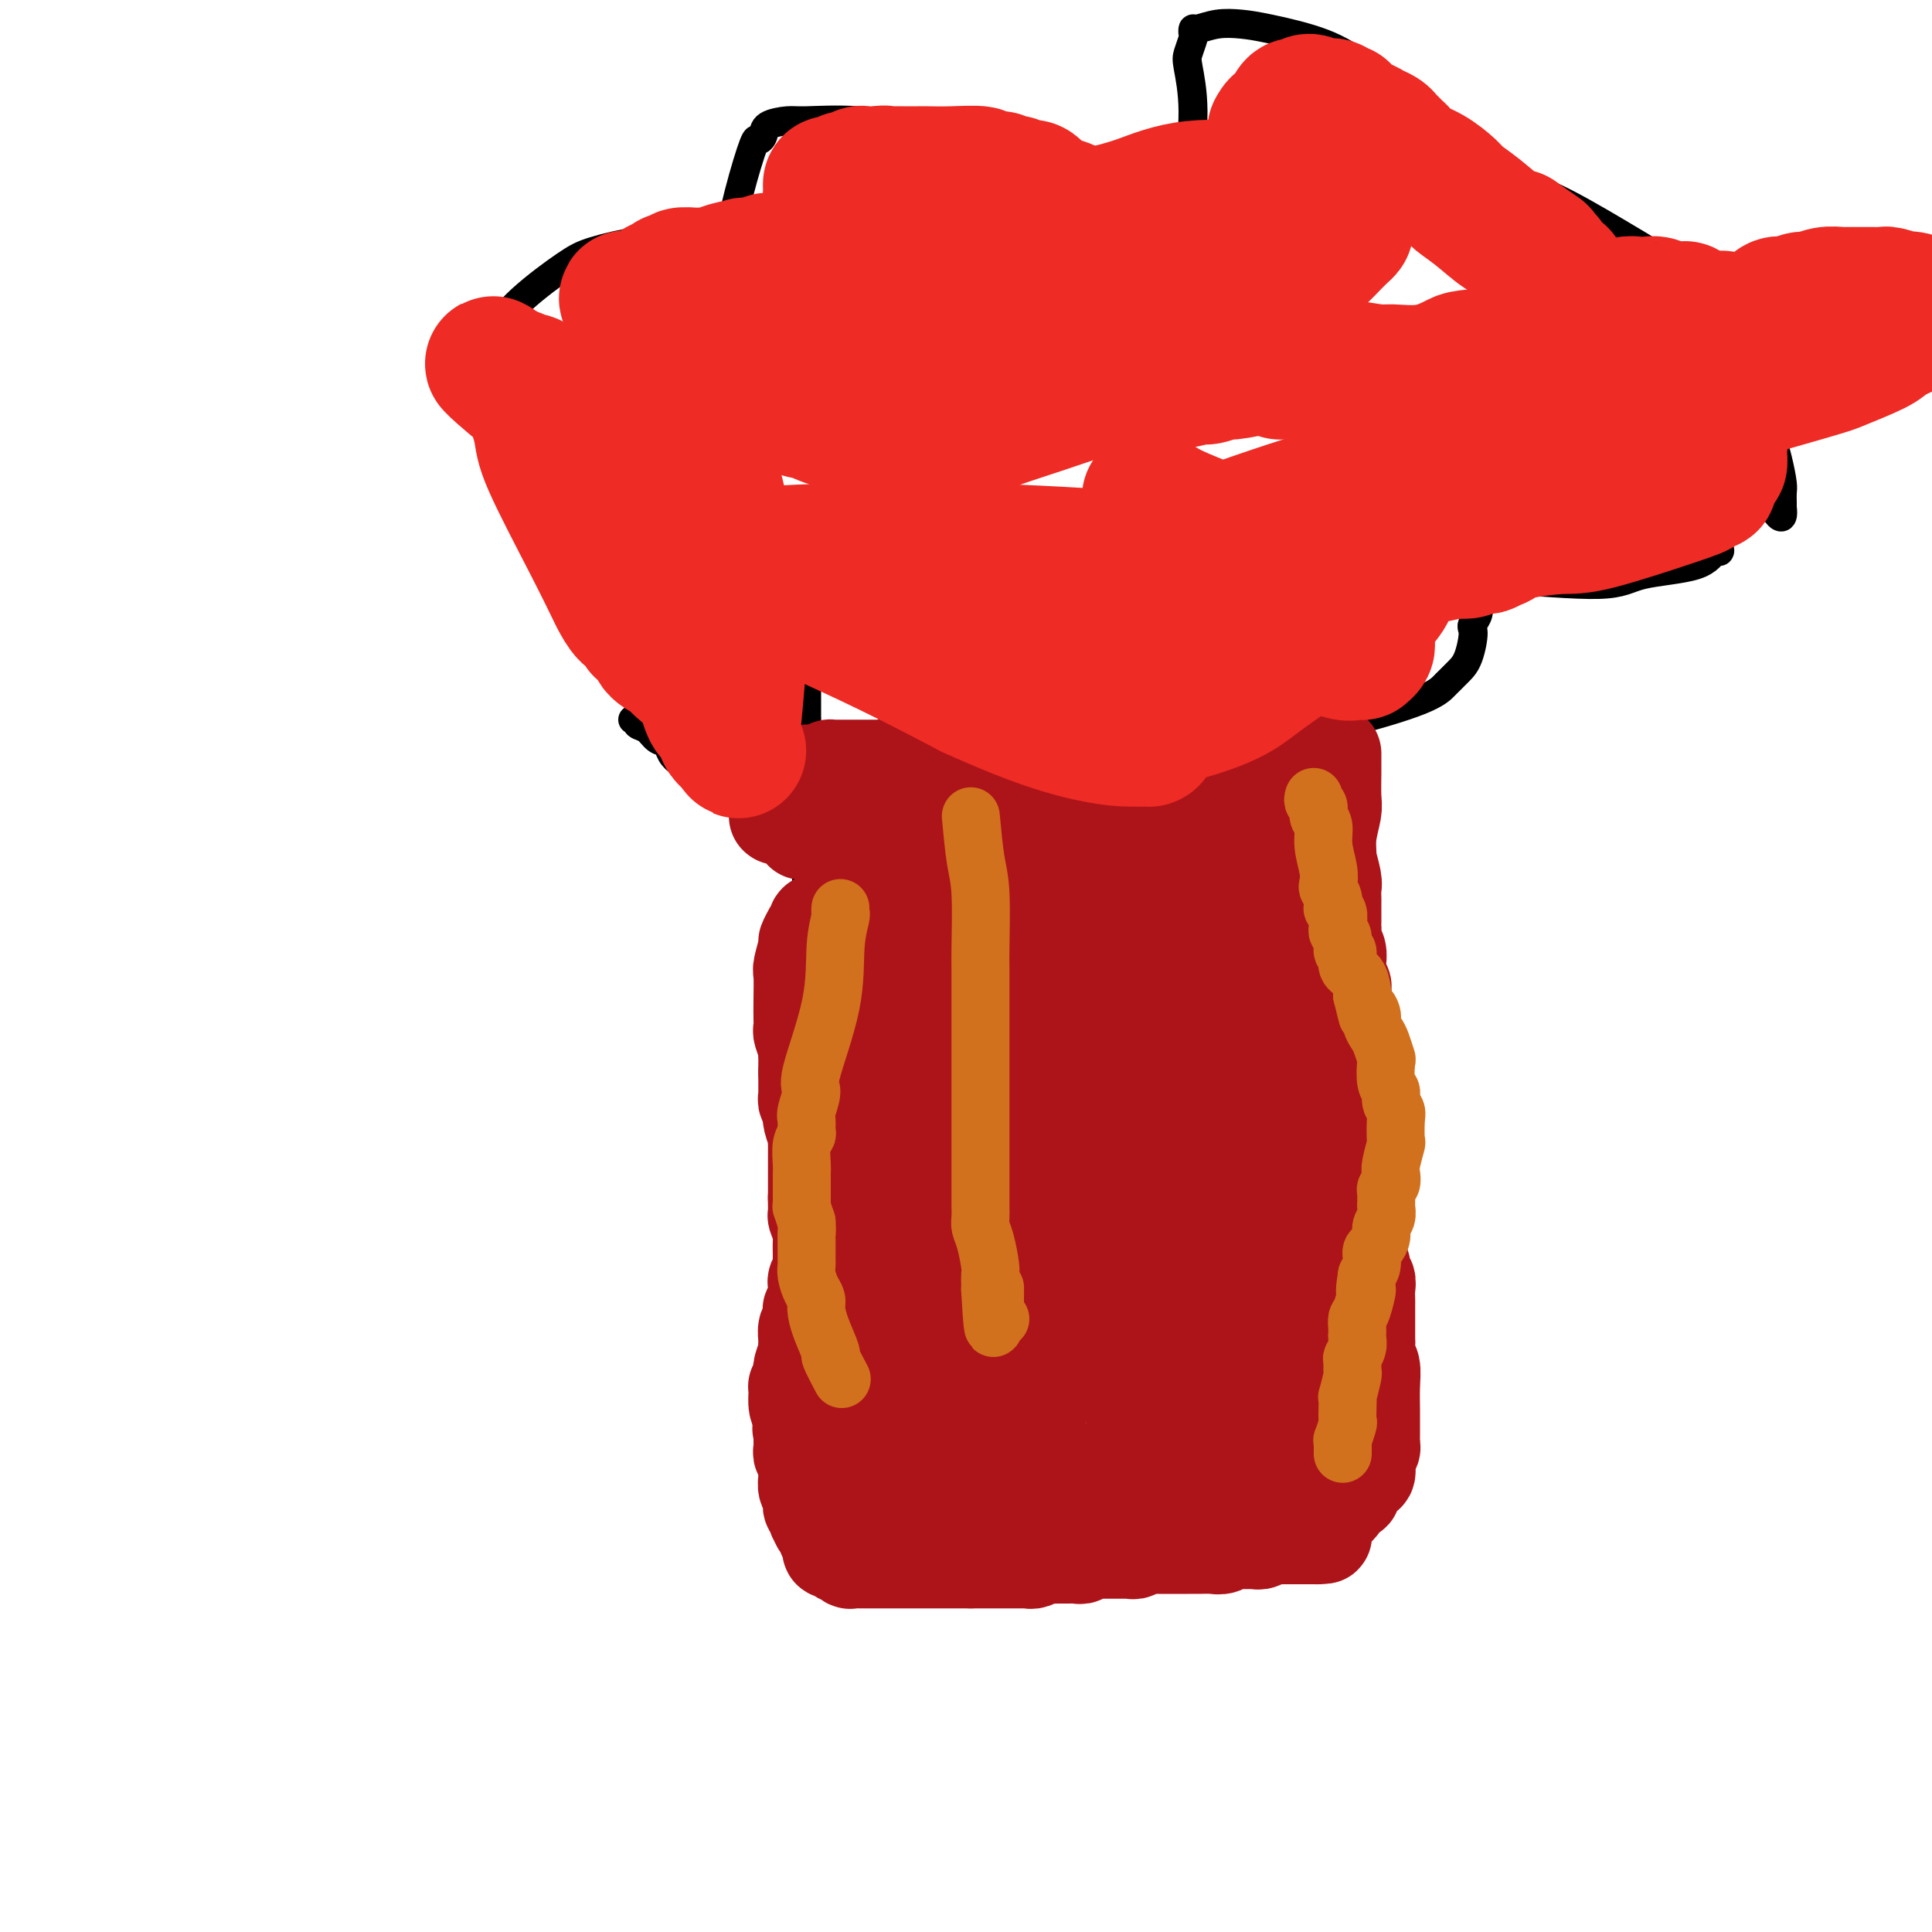 <svg viewBox='0 0 400 400' version='1.1' xmlns='http://www.w3.org/2000/svg' xmlns:xlink='http://www.w3.org/1999/xlink'><g fill='none' stroke='#000000' stroke-width='6' stroke-linecap='round' stroke-linejoin='round'><path d='M166,133c0.423,0.337 0.845,0.674 1,1c0.155,0.326 0.041,0.639 0,1c-0.041,0.361 -0.011,0.768 0,1c0.011,0.232 0.003,0.289 0,1c-0.003,0.711 -0.001,2.078 0,3c0.001,0.922 0.000,1.400 0,2c-0.000,0.600 0.000,1.322 0,2c-0.000,0.678 -0.001,1.312 0,2c0.001,0.688 0.004,1.430 0,2c-0.004,0.570 -0.015,0.967 0,1c0.015,0.033 0.057,-0.298 0,0c-0.057,0.298 -0.211,1.225 0,2c0.211,0.775 0.789,1.398 1,2c0.211,0.602 0.057,1.182 0,2c-0.057,0.818 -0.015,1.874 0,3c0.015,1.126 0.004,2.322 0,3c-0.004,0.678 -0.001,0.836 0,1c0.001,0.164 0.000,0.332 0,1c-0.000,0.668 -0.000,1.834 0,3'/><path d='M168,166c0.293,5.465 0.026,2.628 0,2c-0.026,-0.628 0.189,0.954 0,2c-0.189,1.046 -0.783,1.558 -1,3c-0.217,1.442 -0.058,3.815 0,5c0.058,1.185 0.016,1.181 0,2c-0.016,0.819 -0.004,2.460 0,4c0.004,1.540 0.001,2.979 0,4c-0.001,1.021 0.001,1.626 0,2c-0.001,0.374 -0.004,0.518 0,1c0.004,0.482 0.015,1.301 0,2c-0.015,0.699 -0.057,1.276 0,2c0.057,0.724 0.211,1.594 0,2c-0.211,0.406 -0.789,0.348 -1,1c-0.211,0.652 -0.057,2.015 0,3c0.057,0.985 0.015,1.592 0,2c-0.015,0.408 -0.004,0.619 0,1c0.004,0.381 0.001,0.934 0,2c-0.001,1.066 -0.000,2.647 0,4c0.000,1.353 0.000,2.479 0,3c-0.000,0.521 -0.000,0.437 0,1c0.000,0.563 0.000,1.775 0,3c-0.000,1.225 0.000,2.465 0,3c-0.000,0.535 -0.000,0.366 0,1c0.000,0.634 0.000,2.070 0,3c-0.000,0.930 -0.000,1.352 0,2c0.000,0.648 0.001,1.521 0,2c-0.001,0.479 -0.003,0.565 0,1c0.003,0.435 0.011,1.220 0,2c-0.011,0.780 -0.041,1.556 0,2c0.041,0.444 0.155,0.555 0,1c-0.155,0.445 -0.577,1.222 -1,2'/><path d='M165,236c-0.464,11.173 -0.124,4.106 0,2c0.124,-2.106 0.033,0.749 0,2c-0.033,1.251 -0.009,0.899 0,1c0.009,0.101 0.003,0.654 0,1c-0.003,0.346 -0.002,0.483 0,1c0.002,0.517 0.004,1.414 0,2c-0.004,0.586 -0.015,0.860 0,1c0.015,0.140 0.056,0.144 0,1c-0.056,0.856 -0.207,2.562 0,3c0.207,0.438 0.774,-0.392 1,0c0.226,0.392 0.113,2.005 0,3c-0.113,0.995 -0.226,1.370 0,2c0.226,0.630 0.793,1.513 1,2c0.207,0.487 0.056,0.578 0,1c-0.056,0.422 -0.015,1.175 0,2c0.015,0.825 0.004,1.723 0,2c-0.004,0.277 -0.001,-0.066 0,0c0.001,0.066 0.000,0.539 0,1c-0.000,0.461 -0.000,0.908 0,1c0.000,0.092 0.000,-0.171 0,0c-0.000,0.171 -0.000,0.777 0,1c0.000,0.223 0.000,0.064 0,0c-0.000,-0.064 -0.000,-0.032 0,0'/><path d='M282,130c-0.024,0.335 -0.049,0.669 0,1c0.049,0.331 0.170,0.658 0,1c-0.170,0.342 -0.633,0.699 -1,2c-0.367,1.301 -0.638,3.547 -1,5c-0.362,1.453 -0.815,2.115 -1,3c-0.185,0.885 -0.102,1.995 0,3c0.102,1.005 0.224,1.907 0,3c-0.224,1.093 -0.792,2.378 -1,3c-0.208,0.622 -0.056,0.581 0,1c0.056,0.419 0.015,1.297 0,2c-0.015,0.703 -0.004,1.232 0,2c0.004,0.768 0.001,1.774 0,2c-0.001,0.226 -0.001,-0.330 0,0c0.001,0.330 0.004,1.544 0,3c-0.004,1.456 -0.015,3.152 0,4c0.015,0.848 0.057,0.847 0,2c-0.057,1.153 -0.211,3.459 0,5c0.211,1.541 0.789,2.316 1,3c0.211,0.684 0.057,1.276 0,2c-0.057,0.724 -0.015,1.580 0,2c0.015,0.420 0.004,0.406 0,1c-0.004,0.594 -0.002,1.797 0,3'/><path d='M279,183c0.150,5.157 0.026,2.049 0,1c-0.026,-1.049 0.044,-0.037 0,1c-0.044,1.037 -0.204,2.101 0,3c0.204,0.899 0.773,1.634 1,2c0.227,0.366 0.114,0.363 0,1c-0.114,0.637 -0.228,1.914 0,3c0.228,1.086 0.797,1.981 1,3c0.203,1.019 0.040,2.161 0,3c-0.040,0.839 0.042,1.376 0,2c-0.042,0.624 -0.208,1.335 0,2c0.208,0.665 0.792,1.285 1,2c0.208,0.715 0.042,1.526 0,2c-0.042,0.474 0.041,0.613 0,1c-0.041,0.387 -0.207,1.024 0,2c0.207,0.976 0.788,2.293 1,3c0.212,0.707 0.057,0.804 0,1c-0.057,0.196 -0.015,0.490 0,1c0.015,0.510 0.004,1.235 0,2c-0.004,0.765 -0.001,1.570 0,2c0.001,0.430 -0.000,0.484 0,1c0.000,0.516 0.001,1.494 0,2c-0.001,0.506 -0.004,0.540 0,1c0.004,0.460 0.016,1.348 0,2c-0.016,0.652 -0.061,1.070 0,2c0.061,0.930 0.226,2.372 0,4c-0.226,1.628 -0.844,3.441 -1,5c-0.156,1.559 0.152,2.862 0,4c-0.152,1.138 -0.762,2.109 -1,3c-0.238,0.891 -0.102,1.701 0,2c0.102,0.299 0.172,0.085 0,0c-0.172,-0.085 -0.586,-0.043 -1,0'/><path d='M280,246c-0.689,5.200 -0.911,2.200 -1,1c-0.089,-1.200 -0.044,-0.600 0,0'/><path d='M154,153c-1.274,-0.813 -2.548,-1.627 -3,-2c-0.452,-0.373 -0.081,-0.307 -1,-1c-0.919,-0.693 -3.128,-2.145 -4,-3c-0.872,-0.855 -0.405,-1.114 -1,-2c-0.595,-0.886 -2.250,-2.398 -4,-4c-1.750,-1.602 -3.596,-3.293 -5,-4c-1.404,-0.707 -2.367,-0.428 -4,-2c-1.633,-1.572 -3.934,-4.993 -6,-8c-2.066,-3.007 -3.895,-5.601 -6,-9c-2.105,-3.399 -4.485,-7.604 -6,-10c-1.515,-2.396 -2.164,-2.981 -3,-5c-0.836,-2.019 -1.860,-5.470 -3,-8c-1.140,-2.530 -2.396,-4.138 -3,-5c-0.604,-0.862 -0.555,-0.976 -1,-2c-0.445,-1.024 -1.384,-2.957 -2,-4c-0.616,-1.043 -0.907,-1.197 -1,-2c-0.093,-0.803 0.013,-2.255 0,-3c-0.013,-0.745 -0.147,-0.784 0,-2c0.147,-1.216 0.573,-3.608 1,-6'/><path d='M102,71c0.878,-3.665 3.072,-6.328 6,-9c2.928,-2.672 6.590,-5.354 9,-7c2.410,-1.646 3.570,-2.257 6,-3c2.430,-0.743 6.132,-1.618 9,-2c2.868,-0.382 4.902,-0.270 6,0c1.098,0.270 1.261,0.699 2,1c0.739,0.301 2.054,0.476 3,2c0.946,1.524 1.522,4.398 2,6c0.478,1.602 0.859,1.932 1,2c0.141,0.068 0.042,-0.125 0,0c-0.042,0.125 -0.026,0.570 0,1c0.026,0.430 0.062,0.845 0,1c-0.062,0.155 -0.222,0.050 0,0c0.222,-0.050 0.824,-0.045 1,0c0.176,0.045 -0.076,0.130 0,-1c0.076,-1.130 0.478,-3.475 1,-5c0.522,-1.525 1.163,-2.228 2,-5c0.837,-2.772 1.871,-7.611 3,-12c1.129,-4.389 2.354,-8.329 3,-10c0.646,-1.671 0.713,-1.074 1,-1c0.287,0.074 0.795,-0.374 1,-1c0.205,-0.626 0.106,-1.430 1,-2c0.894,-0.570 2.781,-0.906 4,-1c1.219,-0.094 1.769,0.053 4,0c2.231,-0.053 6.141,-0.308 11,0c4.859,0.308 10.667,1.179 14,2c3.333,0.821 4.191,1.593 8,3c3.809,1.407 10.567,3.449 15,5c4.433,1.551 6.540,2.610 9,4c2.460,1.390 5.274,3.111 7,4c1.726,0.889 2.363,0.944 3,1'/><path d='M234,44c7.150,2.796 4.024,1.285 3,1c-1.024,-0.285 0.054,0.655 1,1c0.946,0.345 1.760,0.093 2,0c0.240,-0.093 -0.094,-0.029 0,0c0.094,0.029 0.617,0.023 1,0c0.383,-0.023 0.628,-0.062 1,0c0.372,0.062 0.873,0.225 1,0c0.127,-0.225 -0.119,-0.840 0,-1c0.119,-0.160 0.603,0.133 1,-1c0.397,-1.133 0.708,-3.692 1,-5c0.292,-1.308 0.565,-1.366 1,-4c0.435,-2.634 1.031,-7.843 1,-12c-0.031,-4.157 -0.688,-7.261 -1,-9c-0.312,-1.739 -0.279,-2.111 0,-3c0.279,-0.889 0.804,-2.294 1,-3c0.196,-0.706 0.064,-0.711 0,-1c-0.064,-0.289 -0.060,-0.860 0,-1c0.060,-0.140 0.177,0.152 1,0c0.823,-0.152 2.354,-0.749 4,-1c1.646,-0.251 3.408,-0.156 5,0c1.592,0.156 3.015,0.374 6,1c2.985,0.626 7.530,1.661 11,3c3.470,1.339 5.863,2.983 9,5c3.137,2.017 7.019,4.409 9,6c1.981,1.591 2.061,2.382 4,4c1.939,1.618 5.738,4.062 8,6c2.262,1.938 2.987,3.370 4,5c1.013,1.630 2.313,3.457 3,4c0.687,0.543 0.762,-0.200 1,0c0.238,0.200 0.639,1.343 1,2c0.361,0.657 0.680,0.829 1,1'/><path d='M314,42c4.796,4.348 1.285,1.218 0,0c-1.285,-1.218 -0.344,-0.523 0,0c0.344,0.523 0.092,0.876 0,1c-0.092,0.124 -0.024,0.019 0,0c0.024,-0.019 0.003,0.048 0,0c-0.003,-0.048 0.012,-0.210 0,0c-0.012,0.210 -0.049,0.792 0,1c0.049,0.208 0.185,0.041 0,0c-0.185,-0.041 -0.690,0.043 -1,0c-0.310,-0.043 -0.423,-0.211 -1,-1c-0.577,-0.789 -1.616,-2.197 -2,-3c-0.384,-0.803 -0.112,-1.002 0,-1c0.112,0.002 0.065,0.204 0,0c-0.065,-0.204 -0.149,-0.816 0,-1c0.149,-0.184 0.531,0.059 1,0c0.469,-0.059 1.026,-0.421 3,0c1.974,0.421 5.365,1.625 10,4c4.635,2.375 10.515,5.922 14,8c3.485,2.078 4.575,2.686 7,5c2.425,2.314 6.183,6.333 9,10c2.817,3.667 4.692,6.982 6,9c1.308,2.018 2.049,2.739 3,5c0.951,2.261 2.111,6.062 3,9c0.889,2.938 1.506,5.011 2,7c0.494,1.989 0.864,3.892 1,5c0.136,1.108 0.036,1.421 0,2c-0.036,0.579 -0.010,1.423 0,2c0.010,0.577 0.003,0.887 0,1c-0.003,0.113 -0.001,0.031 0,0c0.001,-0.031 0.000,-0.009 0,0c-0.000,0.009 -0.000,0.004 0,0'/><path d='M369,105c0.489,4.021 -1.288,1.074 -2,0c-0.712,-1.074 -0.358,-0.274 -1,0c-0.642,0.274 -2.280,0.021 -4,0c-1.720,-0.021 -3.522,0.191 -5,0c-1.478,-0.191 -2.631,-0.783 -3,-1c-0.369,-0.217 0.045,-0.058 0,0c-0.045,0.058 -0.549,0.015 -1,0c-0.451,-0.015 -0.850,-0.001 -1,0c-0.150,0.001 -0.050,-0.012 0,0c0.050,0.012 0.051,0.049 0,0c-0.051,-0.049 -0.155,-0.183 0,0c0.155,0.183 0.567,0.683 1,1c0.433,0.317 0.887,0.451 1,1c0.113,0.549 -0.113,1.514 0,2c0.113,0.486 0.566,0.494 1,1c0.434,0.506 0.849,1.509 1,2c0.151,0.491 0.038,0.469 0,1c-0.038,0.531 -0.001,1.616 0,2c0.001,0.384 -0.033,0.066 0,0c0.033,-0.066 0.133,0.120 0,0c-0.133,-0.120 -0.501,-0.548 -1,0c-0.499,0.548 -1.131,2.070 -4,3c-2.869,0.930 -7.974,1.268 -11,2c-3.026,0.732 -3.973,1.856 -9,2c-5.027,0.144 -14.135,-0.694 -19,-1c-4.865,-0.306 -5.486,-0.079 -6,0c-0.514,0.079 -0.922,0.010 -1,0c-0.078,-0.010 0.175,0.039 0,0c-0.175,-0.039 -0.778,-0.164 -1,0c-0.222,0.164 -0.063,0.618 0,1c0.063,0.382 0.032,0.691 0,1'/><path d='M304,122c-7.042,1.224 -1.146,1.784 1,3c2.146,1.216 0.544,3.089 0,4c-0.544,0.911 -0.028,0.859 0,2c0.028,1.141 -0.430,3.476 -1,5c-0.570,1.524 -1.251,2.237 -2,3c-0.749,0.763 -1.566,1.577 -2,2c-0.434,0.423 -0.483,0.457 -1,1c-0.517,0.543 -1.500,1.596 -5,3c-3.500,1.404 -9.515,3.161 -13,4c-3.485,0.839 -4.441,0.761 -6,1c-1.559,0.239 -3.723,0.795 -5,1c-1.277,0.205 -1.667,0.058 -2,0c-0.333,-0.058 -0.610,-0.026 -1,0c-0.390,0.026 -0.893,0.046 -1,0c-0.107,-0.046 0.182,-0.156 0,0c-0.182,0.156 -0.836,0.580 -1,1c-0.164,0.420 0.160,0.836 0,1c-0.160,0.164 -0.804,0.076 -1,0c-0.196,-0.076 0.058,-0.142 0,0c-0.058,0.142 -0.426,0.490 -1,1c-0.574,0.510 -1.355,1.180 -2,2c-0.645,0.820 -1.155,1.788 -2,2c-0.845,0.212 -2.026,-0.334 -3,0c-0.974,0.334 -1.741,1.547 -3,2c-1.259,0.453 -3.009,0.146 -4,0c-0.991,-0.146 -1.225,-0.132 -2,0c-0.775,0.132 -2.093,0.382 -4,0c-1.907,-0.382 -4.402,-1.395 -7,-2c-2.598,-0.605 -5.299,-0.803 -8,-1'/><path d='M228,157c-4.443,-0.634 -3.050,-0.717 -3,-1c0.050,-0.283 -1.242,-0.764 -2,-1c-0.758,-0.236 -0.980,-0.225 -1,0c-0.020,0.225 0.163,0.664 0,1c-0.163,0.336 -0.671,0.569 -1,1c-0.329,0.431 -0.477,1.059 -1,2c-0.523,0.941 -1.420,2.193 -2,3c-0.580,0.807 -0.844,1.168 -1,2c-0.156,0.832 -0.203,2.134 -1,3c-0.797,0.866 -2.343,1.297 -4,2c-1.657,0.703 -3.423,1.678 -5,2c-1.577,0.322 -2.964,-0.009 -6,0c-3.036,0.009 -7.720,0.357 -11,0c-3.280,-0.357 -5.155,-1.419 -6,-2c-0.845,-0.581 -0.660,-0.681 -1,-1c-0.340,-0.319 -1.205,-0.856 -2,-1c-0.795,-0.144 -1.519,0.105 -2,0c-0.481,-0.105 -0.717,-0.564 -1,-1c-0.283,-0.436 -0.612,-0.850 -1,-1c-0.388,-0.150 -0.836,-0.037 -1,0c-0.164,0.037 -0.044,-0.000 0,0c0.044,0.000 0.013,0.039 0,0c-0.013,-0.039 -0.009,-0.155 0,0c0.009,0.155 0.024,0.581 0,1c-0.024,0.419 -0.086,0.830 0,1c0.086,0.170 0.321,0.099 0,0c-0.321,-0.099 -1.196,-0.225 -2,0c-0.804,0.225 -1.535,0.803 -3,1c-1.465,0.197 -3.664,0.015 -5,0c-1.336,-0.015 -1.810,0.139 -3,0c-1.190,-0.139 -3.095,-0.569 -5,-1'/><path d='M158,167c-4.085,-0.477 -4.299,-2.169 -5,-3c-0.701,-0.831 -1.889,-0.800 -3,-1c-1.111,-0.200 -2.146,-0.630 -3,-1c-0.854,-0.370 -1.528,-0.679 -2,-1c-0.472,-0.321 -0.741,-0.653 -1,-1c-0.259,-0.347 -0.506,-0.708 -1,-1c-0.494,-0.292 -1.234,-0.516 -2,-1c-0.766,-0.484 -1.558,-1.229 -2,-2c-0.442,-0.771 -0.536,-1.569 -1,-2c-0.464,-0.431 -1.300,-0.494 -2,-1c-0.700,-0.506 -1.263,-1.456 -2,-2c-0.737,-0.544 -1.648,-0.682 -2,-1c-0.352,-0.318 -0.146,-0.817 0,-1c0.146,-0.183 0.232,-0.049 0,0c-0.232,0.049 -0.780,0.014 -1,0c-0.220,-0.014 -0.110,-0.007 0,0'/></g>
<g fill='none' stroke='#AD1419' stroke-width='20' stroke-linecap='round' stroke-linejoin='round'><path d='M178,172c-0.000,-0.120 -0.000,-0.241 0,0c0.000,0.241 0.000,0.843 0,1c-0.000,0.157 -0.000,-0.130 0,0c0.000,0.130 0.000,0.678 0,1c-0.000,0.322 -0.000,0.420 0,1c0.000,0.580 0.000,1.643 0,3c-0.000,1.357 -0.000,3.007 0,4c0.000,0.993 0.000,1.328 0,2c-0.000,0.672 -0.000,1.682 0,2c0.000,0.318 0.000,-0.057 0,0c-0.000,0.057 -0.001,0.545 0,1c0.001,0.455 0.004,0.875 0,1c-0.004,0.125 -0.015,-0.047 0,0c0.015,0.047 0.057,0.314 0,1c-0.057,0.686 -0.211,1.792 0,2c0.211,0.208 0.788,-0.483 1,0c0.212,0.483 0.061,2.138 0,3c-0.061,0.862 -0.030,0.931 0,1'/><path d='M179,195c0.155,3.681 0.041,1.383 0,1c-0.041,-0.383 -0.011,1.151 0,2c0.011,0.849 0.003,1.015 0,1c-0.003,-0.015 -0.001,-0.211 0,0c0.001,0.211 0.000,0.830 0,1c-0.000,0.170 -0.000,-0.109 0,0c0.000,0.109 -0.000,0.608 0,1c0.000,0.392 0.000,0.679 0,1c-0.000,0.321 -0.000,0.678 0,1c0.000,0.322 0.001,0.611 0,1c-0.001,0.389 -0.004,0.878 0,1c0.004,0.122 0.015,-0.124 0,0c-0.015,0.124 -0.057,0.618 0,1c0.057,0.382 0.211,0.652 0,1c-0.211,0.348 -0.789,0.775 -1,1c-0.211,0.225 -0.056,0.250 0,1c0.056,0.750 0.011,2.227 0,3c-0.011,0.773 0.011,0.842 0,1c-0.011,0.158 -0.056,0.406 0,1c0.056,0.594 0.212,1.534 0,2c-0.212,0.466 -0.793,0.459 -1,1c-0.207,0.541 -0.041,1.632 0,2c0.041,0.368 -0.041,0.013 0,0c0.041,-0.013 0.207,0.315 0,1c-0.207,0.685 -0.788,1.728 -1,2c-0.212,0.272 -0.057,-0.226 0,0c0.057,0.226 0.015,1.177 0,2c-0.015,0.823 -0.004,1.520 0,2c0.004,0.480 0.001,0.745 0,1c-0.001,0.255 -0.000,0.502 0,1c0.000,0.498 0.000,1.249 0,2'/><path d='M176,230c-0.465,5.383 -0.128,1.341 0,0c0.128,-1.341 0.048,0.018 0,1c-0.048,0.982 -0.066,1.587 0,2c0.066,0.413 0.214,0.636 0,1c-0.214,0.364 -0.789,0.871 -1,1c-0.211,0.129 -0.056,-0.119 0,0c0.056,0.119 0.015,0.605 0,1c-0.015,0.395 -0.004,0.697 0,1c0.004,0.303 0.001,0.606 0,1c-0.001,0.394 -0.000,0.879 0,1c0.000,0.121 0.000,-0.122 0,0c-0.000,0.122 -0.000,0.610 0,1c0.000,0.390 0.000,0.681 0,1c-0.000,0.319 -0.000,0.666 0,1c0.000,0.334 0.000,0.653 0,1c-0.000,0.347 -0.000,0.720 0,1c0.000,0.280 0.000,0.467 0,1c-0.000,0.533 -0.000,1.414 0,2c0.000,0.586 0.000,0.879 0,1c-0.000,0.121 -0.000,0.070 0,0c0.000,-0.070 0.000,-0.160 0,0c-0.000,0.160 -0.000,0.568 0,1c0.000,0.432 0.000,0.886 0,1c-0.000,0.114 -0.000,-0.114 0,0c0.000,0.114 0.000,0.570 0,1c-0.000,0.430 -0.000,0.833 0,1c0.000,0.167 0.000,0.097 0,0c-0.000,-0.097 -0.000,-0.222 0,0c0.000,0.222 0.000,0.791 0,1c0.000,0.209 0.000,0.060 0,0c0.000,-0.060 0.000,-0.030 0,0'/><path d='M175,253c-0.155,3.786 -0.041,1.750 0,1c0.041,-0.750 0.011,-0.215 0,0c-0.011,0.215 -0.003,0.110 0,0c0.003,-0.110 0.001,-0.227 0,0c-0.001,0.227 -0.000,0.797 0,1c0.000,0.203 0.000,0.040 0,0c-0.000,-0.040 -0.000,0.042 0,0c0.000,-0.042 0.000,-0.208 0,0c-0.000,0.208 -0.000,0.792 0,1c0.000,0.208 0.000,0.042 0,0c-0.000,-0.042 -0.000,0.041 0,0c0.000,-0.041 0.000,-0.207 0,0c-0.000,0.207 -0.000,0.788 0,1c0.000,0.212 0.000,0.057 0,0c-0.000,-0.057 -0.000,-0.015 0,0c0.000,0.015 0.000,0.004 0,0c-0.000,-0.004 -0.000,-0.001 0,0c0.000,0.001 0.000,0.000 0,0c-0.000,-0.000 -0.000,-0.000 0,0'/><path d='M175,257c0.000,0.622 0.000,0.178 0,0c0.000,-0.178 0.000,-0.089 0,0'/><path d='M276,156c0.001,0.334 0.001,0.667 0,1c-0.001,0.333 -0.004,0.664 0,1c0.004,0.336 0.015,0.676 0,2c-0.015,1.324 -0.058,3.633 0,5c0.058,1.367 0.215,1.791 0,3c-0.215,1.209 -0.804,3.201 -1,5c-0.196,1.799 -0.000,3.403 0,4c0.000,0.597 -0.196,0.187 0,1c0.196,0.813 0.785,2.851 1,4c0.215,1.149 0.058,1.411 0,2c-0.058,0.589 -0.016,1.506 0,2c0.016,0.494 0.004,0.565 0,1c-0.004,0.435 -0.002,1.233 0,2c0.002,0.767 0.004,1.504 0,2c-0.004,0.496 -0.015,0.753 0,1c0.015,0.247 0.057,0.484 0,1c-0.057,0.516 -0.212,1.312 0,2c0.212,0.688 0.793,1.270 1,2c0.207,0.730 0.042,1.610 0,2c-0.042,0.390 0.040,0.290 0,1c-0.040,0.710 -0.203,2.230 0,3c0.203,0.770 0.772,0.792 1,1c0.228,0.208 0.114,0.604 0,1'/><path d='M278,205c0.309,8.216 0.083,4.257 0,3c-0.083,-1.257 -0.022,0.188 0,1c0.022,0.812 0.006,0.991 0,1c-0.006,0.009 -0.002,-0.153 0,0c0.002,0.153 0.001,0.622 0,1c-0.001,0.378 -0.001,0.664 0,1c0.001,0.336 0.004,0.720 0,1c-0.004,0.280 -0.015,0.456 0,1c0.015,0.544 0.057,1.455 0,2c-0.057,0.545 -0.211,0.723 0,1c0.211,0.277 0.788,0.651 1,1c0.212,0.349 0.061,0.671 0,1c-0.061,0.329 -0.030,0.666 0,1c0.030,0.334 0.061,0.667 0,1c-0.061,0.333 -0.212,0.668 0,1c0.212,0.332 0.789,0.663 1,1c0.211,0.337 0.057,0.682 0,1c-0.057,0.318 -0.015,0.610 0,1c0.015,0.390 0.004,0.878 0,1c-0.004,0.122 -0.001,-0.120 0,0c0.001,0.120 -0.001,0.604 0,1c0.001,0.396 0.004,0.705 0,1c-0.004,0.295 -0.015,0.575 0,1c0.015,0.425 0.057,0.993 0,1c-0.057,0.007 -0.211,-0.549 0,0c0.211,0.549 0.789,2.202 1,3c0.211,0.798 0.057,0.742 0,1c-0.057,0.258 -0.015,0.832 0,1c0.015,0.168 0.004,-0.070 0,0c-0.004,0.070 -0.001,0.449 0,1c0.001,0.551 0.001,1.276 0,2'/><path d='M281,238c0.448,5.288 0.067,2.010 0,1c-0.067,-1.010 0.178,0.250 0,1c-0.178,0.750 -0.780,0.989 -1,1c-0.220,0.011 -0.059,-0.207 0,0c0.059,0.207 0.016,0.839 0,1c-0.016,0.161 -0.004,-0.149 0,0c0.004,0.149 0.001,0.758 0,1c-0.001,0.242 -0.000,0.118 0,0c0.000,-0.118 0.000,-0.228 0,0c-0.000,0.228 -0.000,0.796 0,1c0.000,0.204 0.000,0.044 0,0c-0.000,-0.044 -0.000,0.030 0,0c0.000,-0.030 0.000,-0.162 0,0c-0.000,0.162 -0.000,0.618 0,1c0.000,0.382 0.000,0.691 0,1'/><path d='M280,246c-0.155,1.172 -0.041,0.103 0,0c0.041,-0.103 0.011,0.760 0,1c-0.011,0.240 -0.003,-0.142 0,0c0.003,0.142 0.001,0.807 0,1c-0.001,0.193 -0.000,-0.088 0,0c0.000,0.088 0.000,0.544 0,1c-0.000,0.456 -0.000,0.910 0,1c0.000,0.090 0.000,-0.186 0,0c-0.000,0.186 -0.000,0.835 0,1c0.000,0.165 0.000,-0.153 0,0c-0.000,0.153 -0.000,0.776 0,1c0.000,0.224 0.000,0.050 0,0c-0.000,-0.050 -0.000,0.024 0,0c0.000,-0.024 0.000,-0.147 0,0c-0.000,0.147 -0.000,0.564 0,1c0.000,0.436 0.000,0.891 0,1c-0.000,0.109 -0.000,-0.129 0,0c0.000,0.129 0.000,0.626 0,1c-0.000,0.374 -0.000,0.626 0,1c0.000,0.374 0.000,0.870 0,1c-0.000,0.130 -0.000,-0.105 0,0c0.000,0.105 0.000,0.549 0,1c-0.000,0.451 -0.000,0.910 0,1c0.000,0.090 0.000,-0.187 0,0c-0.000,0.187 -0.000,0.838 0,1c0.000,0.162 0.000,-0.164 0,0c-0.000,0.164 -0.000,0.817 0,1c0.000,0.183 0.000,-0.106 0,0c-0.000,0.106 -0.000,0.605 0,1c0.000,0.395 0.000,0.684 0,1c0.000,0.316 0.000,0.658 0,1'/><path d='M280,264c0.000,3.023 0.000,1.579 0,1c0.000,-0.579 -0.000,-0.295 0,0c0.000,0.295 0.000,0.601 0,1c-0.000,0.399 0.000,0.890 0,1c0.000,0.110 0.000,-0.163 0,0c0.000,0.163 0.000,0.762 0,1c0.000,0.238 0.000,0.115 0,0c0.000,-0.115 0.000,-0.223 0,0c0.000,0.223 0.000,0.778 0,1c0.000,0.222 0.000,0.111 0,0'/><path d='M280,269c-0.016,0.790 -0.057,0.264 0,0c0.057,-0.264 0.211,-0.267 0,0c-0.211,0.267 -0.789,0.803 -1,1c-0.211,0.197 -0.057,0.056 0,0c0.057,-0.056 0.015,-0.026 0,0c-0.015,0.026 -0.004,0.050 0,0c0.004,-0.050 0.001,-0.172 0,0c-0.001,0.172 -0.000,0.637 0,1c0.000,0.363 0.000,0.622 0,1c-0.000,0.378 -0.000,0.875 0,1c0.000,0.125 0.000,-0.122 0,0c-0.000,0.122 0.000,0.614 0,1c-0.000,0.386 -0.000,0.666 0,1c0.000,0.334 0.000,0.720 0,1c-0.000,0.280 -0.000,0.452 0,1c0.000,0.548 0.000,1.470 0,2c-0.000,0.530 -0.001,0.668 0,1c0.001,0.332 0.004,0.859 0,1c-0.004,0.141 -0.015,-0.103 0,0c0.015,0.103 0.057,0.552 0,1c-0.057,0.448 -0.211,0.895 0,1c0.211,0.105 0.789,-0.130 1,0c0.211,0.130 0.057,0.627 0,1c-0.057,0.373 -0.015,0.622 0,1c0.015,0.378 0.004,0.885 0,1c-0.004,0.115 -0.001,-0.163 0,0c0.001,0.163 0.000,0.767 0,1c-0.000,0.233 -0.000,0.093 0,0c0.000,-0.093 0.000,-0.140 0,0c-0.000,0.140 -0.000,0.469 0,1c0.000,0.531 0.000,1.266 0,2'/><path d='M280,290c0.000,3.415 0.000,1.451 0,1c0.000,-0.451 -0.000,0.609 0,1c0.000,0.391 0.000,0.112 0,0c0.000,-0.112 0.000,-0.056 0,0'/><path d='M180,259c0.121,0.354 0.242,0.708 0,1c-0.242,0.292 -0.849,0.523 -1,1c-0.151,0.477 0.152,1.199 0,3c-0.152,1.801 -0.759,4.680 -1,6c-0.241,1.320 -0.117,1.080 0,2c0.117,0.920 0.228,3.001 0,5c-0.228,1.999 -0.793,3.914 -1,5c-0.207,1.086 -0.055,1.341 0,2c0.055,0.659 0.015,1.723 0,3c-0.015,1.277 -0.004,2.766 0,4c0.004,1.234 0.001,2.214 0,3c-0.001,0.786 -0.000,1.379 0,2c0.000,0.621 0.000,1.269 0,2c-0.000,0.731 -0.001,1.544 0,2c0.001,0.456 0.004,0.555 0,1c-0.004,0.445 -0.015,1.235 0,2c0.015,0.765 0.057,1.503 0,2c-0.057,0.497 -0.211,0.752 0,1c0.211,0.248 0.789,0.489 1,1c0.211,0.511 0.057,1.291 0,2c-0.057,0.709 -0.016,1.345 0,2c0.016,0.655 0.008,1.327 0,2'/><path d='M178,313c-0.370,8.531 -0.295,2.859 0,1c0.295,-1.859 0.811,0.094 1,1c0.189,0.906 0.051,0.765 0,1c-0.051,0.235 -0.014,0.848 0,1c0.014,0.152 0.004,-0.155 0,0c-0.004,0.155 -0.001,0.774 0,1c0.001,0.226 0.000,0.061 0,0c-0.000,-0.061 -0.000,-0.016 0,0c0.000,0.016 -0.000,0.004 0,0c0.000,-0.004 0.000,-0.001 0,0c-0.000,0.001 -0.001,0.000 0,0c0.001,-0.000 0.003,-0.000 0,0c-0.003,0.000 -0.010,-0.000 0,0c0.010,0.000 0.038,0.001 0,0c-0.038,-0.001 -0.144,-0.004 0,0c0.144,0.004 0.536,0.015 1,0c0.464,-0.015 1.000,-0.056 1,0c0.000,0.056 -0.535,0.208 0,0c0.535,-0.208 2.140,-0.776 3,-1c0.860,-0.224 0.975,-0.102 1,0c0.025,0.102 -0.041,0.186 1,0c1.041,-0.186 3.189,-0.642 4,-1c0.811,-0.358 0.283,-0.618 1,-1c0.717,-0.382 2.678,-0.886 4,-1c1.322,-0.114 2.006,0.163 3,0c0.994,-0.163 2.297,-0.765 3,-1c0.703,-0.235 0.805,-0.102 1,0c0.195,0.102 0.484,0.172 1,0c0.516,-0.172 1.258,-0.586 2,-1'/><path d='M205,312c4.310,-0.924 3.085,-0.234 3,0c-0.085,0.234 0.970,0.011 2,0c1.030,-0.011 2.036,0.190 3,0c0.964,-0.190 1.886,-0.773 3,-1c1.114,-0.227 2.418,-0.099 3,0c0.582,0.099 0.440,0.170 1,0c0.560,-0.170 1.821,-0.582 4,-1c2.179,-0.418 5.277,-0.844 7,-1c1.723,-0.156 2.072,-0.043 3,0c0.928,0.043 2.436,0.016 4,0c1.564,-0.016 3.182,-0.019 4,0c0.818,0.019 0.834,0.062 1,0c0.166,-0.062 0.482,-0.228 1,0c0.518,0.228 1.239,0.849 2,1c0.761,0.151 1.563,-0.170 2,0c0.437,0.170 0.509,0.830 1,1c0.491,0.170 1.402,-0.152 2,0c0.598,0.152 0.885,0.776 1,1c0.115,0.224 0.058,0.046 0,0c-0.058,-0.046 -0.118,0.039 0,0c0.118,-0.039 0.414,-0.203 1,0c0.586,0.203 1.463,0.772 2,1c0.537,0.228 0.735,0.114 1,0c0.265,-0.114 0.595,-0.227 1,0c0.405,0.227 0.883,0.793 1,1c0.117,0.207 -0.126,0.056 0,0c0.126,-0.056 0.622,-0.015 1,0c0.378,0.015 0.637,0.004 1,0c0.363,-0.004 0.828,-0.001 1,0c0.172,0.001 0.049,0.000 0,0c-0.049,-0.000 -0.025,-0.000 0,0'/><path d='M261,314c3.552,0.549 2.931,-0.578 3,-1c0.069,-0.422 0.828,-0.138 1,0c0.172,0.138 -0.242,0.130 0,0c0.242,-0.130 1.140,-0.381 2,-1c0.860,-0.619 1.683,-1.606 2,-2c0.317,-0.394 0.127,-0.194 1,-1c0.873,-0.806 2.808,-2.617 4,-4c1.192,-1.383 1.640,-2.339 2,-4c0.360,-1.661 0.631,-4.028 1,-5c0.369,-0.972 0.834,-0.548 1,-2c0.166,-1.452 0.031,-4.779 0,-8c-0.031,-3.221 0.040,-6.334 0,-8c-0.040,-1.666 -0.193,-1.885 0,-3c0.193,-1.115 0.731,-3.128 1,-5c0.269,-1.872 0.268,-3.605 0,-5c-0.268,-1.395 -0.803,-2.453 -1,-3c-0.197,-0.547 -0.056,-0.585 0,-1c0.056,-0.415 0.028,-1.208 0,-2'/><path d='M278,259c0.192,-7.199 -0.327,-4.195 -1,-4c-0.673,0.195 -1.500,-2.419 -2,-6c-0.500,-3.581 -0.674,-8.130 -1,-12c-0.326,-3.870 -0.805,-7.060 -1,-9c-0.195,-1.940 -0.105,-2.628 0,-3c0.105,-0.372 0.225,-0.427 0,-1c-0.225,-0.573 -0.796,-1.663 -1,-2c-0.204,-0.337 -0.041,0.078 0,0c0.041,-0.078 -0.042,-0.649 0,-1c0.042,-0.351 0.207,-0.482 0,-1c-0.207,-0.518 -0.788,-1.424 -1,-2c-0.212,-0.576 -0.057,-0.823 0,-1c0.057,-0.177 0.015,-0.285 0,-1c-0.015,-0.715 -0.004,-2.035 0,-3c0.004,-0.965 0.001,-1.573 0,-2c-0.001,-0.427 -0.000,-0.674 0,-1c0.000,-0.326 0.000,-0.731 0,-1c-0.000,-0.269 -0.000,-0.401 0,-1c0.000,-0.599 0.000,-1.663 0,-2c-0.000,-0.337 -0.000,0.054 0,0c0.000,-0.054 0.000,-0.553 0,-1c-0.000,-0.447 -0.000,-0.841 0,-1c0.000,-0.159 0.000,-0.084 0,0c-0.000,0.084 -0.000,0.178 0,0c0.000,-0.178 0.000,-0.628 0,-1c-0.000,-0.372 -0.000,-0.667 0,-1c0.000,-0.333 0.000,-0.705 0,-1c-0.000,-0.295 -0.000,-0.512 0,-1c0.000,-0.488 0.000,-1.247 0,-2c-0.000,-0.753 -0.000,-1.501 0,-2c0.000,-0.499 0.000,-0.750 0,-1'/><path d='M271,195c0.000,-3.390 0.000,-0.365 0,0c0.000,0.365 0.000,-1.929 0,-3c-0.000,-1.071 0.000,-0.918 0,-1c0.000,-0.082 0.000,-0.400 0,-1c0.000,-0.600 0.000,-1.482 0,-2c0.000,-0.518 0.000,-0.673 0,-1c0.000,-0.327 0.000,-0.825 0,-1c0.000,-0.175 0.000,-0.026 0,0c0.000,0.026 0.000,-0.071 0,0c0.000,0.071 0.000,0.310 0,0c0.000,-0.310 0.000,-1.168 0,-2c0.000,-0.832 0.000,-1.637 0,-2c-0.000,-0.363 -0.000,-0.283 0,-1c0.000,-0.717 0.000,-2.230 0,-3c0.000,-0.770 0.000,-0.798 0,-1c0.000,-0.202 0.000,-0.580 0,-1c0.000,-0.420 0.000,-0.883 0,-1c0.000,-0.117 0.000,0.113 0,0c0.000,-0.113 0.000,-0.570 0,-1c0.000,-0.430 0.000,-0.832 0,-1c0.000,-0.168 0.000,-0.101 0,0c0.000,0.101 0.000,0.237 0,0c0.000,-0.237 0.000,-0.847 0,-1c0.000,-0.153 0.000,0.153 0,0c0.000,-0.153 0.000,-0.763 0,-1c0.000,-0.237 0.000,-0.102 0,0c0.000,0.102 0.000,0.171 0,0c0.000,-0.171 0.000,-0.582 0,-1c0.000,-0.418 0.000,-0.843 0,-1c0.000,-0.157 0.000,-0.045 0,0c0.000,0.045 0.000,0.022 0,0'/><path d='M271,169c0.227,-4.124 0.793,-1.434 1,-1c0.207,0.434 0.055,-1.386 0,-2c-0.055,-0.614 -0.014,-0.021 0,0c0.014,0.021 0.001,-0.531 0,-1c-0.001,-0.469 0.011,-0.857 0,-1c-0.011,-0.143 -0.044,-0.041 0,0c0.044,0.041 0.164,0.021 0,0c-0.164,-0.021 -0.612,-0.043 -1,0c-0.388,0.043 -0.717,0.151 -1,0c-0.283,-0.151 -0.520,-0.562 -1,-1c-0.480,-0.438 -1.204,-0.902 -2,-1c-0.796,-0.098 -1.662,0.171 -2,0c-0.338,-0.171 -0.146,-0.781 0,-1c0.146,-0.219 0.245,-0.049 0,0c-0.245,0.049 -0.835,-0.025 -1,0c-0.165,0.025 0.096,0.150 0,0c-0.096,-0.150 -0.548,-0.575 -1,-1'/><path d='M263,160c-1.327,-0.928 -0.145,-0.249 0,0c0.145,0.249 -0.746,0.067 -1,0c-0.254,-0.067 0.129,-0.018 0,0c-0.129,0.018 -0.769,0.005 -1,0c-0.231,-0.005 -0.052,-0.001 0,0c0.052,0.001 -0.024,0.000 0,0c0.024,-0.000 0.147,-0.000 0,0c-0.147,0.000 -0.564,0.000 -1,0c-0.436,-0.000 -0.892,-0.000 -1,0c-0.108,0.000 0.130,0.000 0,0c-0.130,-0.000 -0.629,-0.001 -1,0c-0.371,0.001 -0.614,0.004 -1,0c-0.386,-0.004 -0.915,-0.016 -1,0c-0.085,0.016 0.276,0.061 0,0c-0.276,-0.061 -1.188,-0.227 -2,0c-0.812,0.227 -1.524,0.846 -2,1c-0.476,0.154 -0.715,-0.156 -1,0c-0.285,0.156 -0.616,0.778 -1,1c-0.384,0.222 -0.821,0.045 -1,0c-0.179,-0.045 -0.101,0.041 0,0c0.101,-0.041 0.224,-0.208 0,0c-0.224,0.208 -0.796,0.792 -1,1c-0.204,0.208 -0.041,0.042 0,0c0.041,-0.042 -0.041,0.041 0,0c0.041,-0.041 0.205,-0.207 0,0c-0.205,0.207 -0.780,0.787 -1,1c-0.220,0.213 -0.087,0.060 0,0c0.087,-0.060 0.126,-0.026 0,0c-0.126,0.026 -0.419,0.046 -1,0c-0.581,-0.046 -1.452,-0.156 -2,0c-0.548,0.156 -0.774,0.578 -1,1'/><path d='M243,165c-3.034,0.790 -0.621,0.264 0,0c0.621,-0.264 -0.552,-0.267 -1,0c-0.448,0.267 -0.173,0.803 0,1c0.173,0.197 0.243,0.053 0,0c-0.243,-0.053 -0.799,-0.015 -1,0c-0.201,0.015 -0.048,0.008 0,0c0.048,-0.008 -0.011,-0.016 0,0c0.011,0.016 0.091,0.057 0,0c-0.091,-0.057 -0.353,-0.212 -1,0c-0.647,0.212 -1.679,0.793 -2,1c-0.321,0.207 0.068,0.041 0,0c-0.068,-0.041 -0.592,0.041 -1,0c-0.408,-0.041 -0.701,-0.207 -1,0c-0.299,0.207 -0.606,0.788 -1,1c-0.394,0.212 -0.875,0.057 -1,0c-0.125,-0.057 0.107,-0.015 0,0c-0.107,0.015 -0.555,0.004 -1,0c-0.445,-0.004 -0.889,-0.001 -1,0c-0.111,0.001 0.112,-0.001 0,0c-0.112,0.001 -0.558,0.004 -1,0c-0.442,-0.004 -0.878,-0.016 -1,0c-0.122,0.016 0.070,0.059 0,0c-0.070,-0.059 -0.404,-0.220 -1,0c-0.596,0.220 -1.455,0.819 -2,1c-0.545,0.181 -0.777,-0.058 -1,0c-0.223,0.058 -0.438,0.411 -1,1c-0.562,0.589 -1.471,1.412 -2,2c-0.529,0.588 -0.678,0.941 -1,1c-0.322,0.059 -0.817,-0.176 -1,0c-0.183,0.176 -0.052,0.765 0,1c0.052,0.235 0.026,0.118 0,0'/><path d='M221,174c-3.419,1.409 -0.968,0.430 0,0c0.968,-0.430 0.453,-0.312 0,0c-0.453,0.312 -0.842,0.819 -1,1c-0.158,0.181 -0.084,0.035 0,0c0.084,-0.035 0.177,0.039 0,0c-0.177,-0.039 -0.625,-0.193 -1,0c-0.375,0.193 -0.678,0.731 -1,1c-0.322,0.269 -0.664,0.269 -1,0c-0.336,-0.269 -0.667,-0.808 -1,-1c-0.333,-0.192 -0.666,-0.036 -1,0c-0.334,0.036 -0.667,-0.047 -1,0c-0.333,0.047 -0.665,0.223 -1,0c-0.335,-0.223 -0.672,-0.844 -1,-1c-0.328,-0.156 -0.648,0.154 -1,0c-0.352,-0.154 -0.737,-0.773 -1,-1c-0.263,-0.227 -0.403,-0.061 -1,0c-0.597,0.061 -1.651,0.016 -2,0c-0.349,-0.016 0.008,-0.003 0,0c-0.008,0.003 -0.383,-0.003 -1,0c-0.617,0.003 -1.478,0.015 -2,0c-0.522,-0.015 -0.704,-0.057 -1,0c-0.296,0.057 -0.705,0.211 -1,0c-0.295,-0.211 -0.475,-0.789 -1,-1c-0.525,-0.211 -1.396,-0.057 -2,0c-0.604,0.057 -0.940,0.015 -1,0c-0.060,-0.015 0.156,-0.004 0,0c-0.156,0.004 -0.683,0.001 -1,0c-0.317,-0.001 -0.425,-0.000 -1,0c-0.575,0.000 -1.616,0.000 -2,0c-0.384,-0.000 -0.110,-0.000 0,0c0.110,0.000 0.055,0.000 0,0'/><path d='M194,172c-4.416,-0.309 -1.958,-0.083 -1,0c0.958,0.083 0.414,0.022 0,0c-0.414,-0.022 -0.700,-0.006 -1,0c-0.300,0.006 -0.615,0.002 -1,0c-0.385,-0.002 -0.838,-0.000 -1,0c-0.162,0.000 -0.031,0.000 0,0c0.031,-0.000 -0.037,-0.000 0,0c0.037,0.000 0.177,0.000 0,0c-0.177,-0.000 -0.673,-0.001 -1,0c-0.327,0.001 -0.484,0.004 -1,0c-0.516,-0.004 -1.391,-0.015 -2,0c-0.609,0.015 -0.951,0.057 -1,0c-0.049,-0.057 0.197,-0.211 0,0c-0.197,0.211 -0.836,0.789 -1,1c-0.164,0.211 0.149,0.057 0,0c-0.149,-0.057 -0.758,-0.015 -1,0c-0.242,0.015 -0.118,0.003 0,0c0.118,-0.003 0.229,0.003 0,0c-0.229,-0.003 -0.797,-0.015 -1,0c-0.203,0.015 -0.040,0.057 0,0c0.040,-0.057 -0.042,-0.212 0,0c0.042,0.212 0.207,0.790 0,1c-0.207,0.210 -0.788,0.052 -1,0c-0.212,-0.052 -0.056,0.001 0,0c0.056,-0.001 0.012,-0.058 0,0c-0.012,0.058 0.008,0.231 0,1c-0.008,0.769 -0.044,2.134 0,3c0.044,0.866 0.166,1.232 0,4c-0.166,2.768 -0.622,7.938 -1,13c-0.378,5.062 -0.680,10.018 -1,13c-0.320,2.982 -0.660,3.991 -1,5'/><path d='M178,213c-0.623,7.061 -0.181,4.713 0,4c0.181,-0.713 0.102,0.208 0,1c-0.102,0.792 -0.228,1.454 0,2c0.228,0.546 0.808,0.974 1,2c0.192,1.026 -0.005,2.649 0,6c0.005,3.351 0.213,8.431 0,11c-0.213,2.569 -0.845,2.628 -1,5c-0.155,2.372 0.169,7.058 0,10c-0.169,2.942 -0.829,4.139 -1,6c-0.171,1.861 0.148,4.384 0,6c-0.148,1.616 -0.761,2.324 -1,4c-0.239,1.676 -0.102,4.318 0,7c0.102,2.682 0.171,5.402 0,7c-0.171,1.598 -0.582,2.075 -1,4c-0.418,1.925 -0.844,5.300 -1,7c-0.156,1.700 -0.042,1.727 0,2c0.042,0.273 0.011,0.791 0,1c-0.011,0.209 -0.003,0.107 0,0c0.003,-0.107 0.001,-0.221 0,0c-0.001,0.221 -0.000,0.777 0,1c0.000,0.223 0.000,0.111 0,0'/><path d='M174,299c-0.459,13.483 0.395,4.190 1,1c0.605,-3.190 0.963,-0.278 2,1c1.037,1.278 2.754,0.921 4,1c1.246,0.079 2.020,0.595 3,1c0.980,0.405 2.166,0.701 4,1c1.834,0.299 4.316,0.602 6,1c1.684,0.398 2.571,0.890 4,1c1.429,0.110 3.402,-0.164 5,0c1.598,0.164 2.823,0.766 4,1c1.177,0.234 2.308,0.101 3,0c0.692,-0.101 0.945,-0.171 2,0c1.055,0.171 2.911,0.582 4,1c1.089,0.418 1.410,0.843 2,1c0.590,0.157 1.450,0.045 2,0c0.550,-0.045 0.790,-0.023 1,0c0.210,0.023 0.391,0.048 1,0c0.609,-0.048 1.648,-0.170 2,0c0.352,0.170 0.018,0.633 1,1c0.982,0.367 3.280,0.638 5,1c1.720,0.362 2.861,0.815 4,1c1.139,0.185 2.275,0.102 3,0c0.725,-0.102 1.038,-0.225 1,0c-0.038,0.225 -0.427,0.796 0,1c0.427,0.204 1.672,0.041 2,0c0.328,-0.041 -0.259,0.042 0,0c0.259,-0.042 1.366,-0.207 2,0c0.634,0.207 0.797,0.788 1,1c0.203,0.212 0.446,0.057 1,0c0.554,-0.057 1.418,-0.015 2,0c0.582,0.015 0.880,0.004 1,0c0.120,-0.004 0.060,-0.002 0,0'/><path d='M247,314c11.323,2.107 3.130,-0.126 0,-1c-3.130,-0.874 -1.196,-0.390 0,-1c1.196,-0.610 1.655,-2.313 2,-3c0.345,-0.687 0.575,-0.357 1,-1c0.425,-0.643 1.045,-2.259 2,-4c0.955,-1.741 2.245,-3.608 3,-5c0.755,-1.392 0.975,-2.310 1,-3c0.025,-0.690 -0.143,-1.153 0,-2c0.143,-0.847 0.599,-2.079 1,-4c0.401,-1.921 0.749,-4.532 1,-6c0.251,-1.468 0.407,-1.792 1,-4c0.593,-2.208 1.623,-6.299 2,-10c0.377,-3.701 0.101,-7.011 0,-11c-0.101,-3.989 -0.027,-8.657 0,-11c0.027,-2.343 0.007,-2.362 0,-4c-0.007,-1.638 -0.002,-4.897 0,-7c0.002,-2.103 0.001,-3.052 0,-4'/><path d='M261,233c-0.227,-6.307 -0.794,-3.574 -1,-3c-0.206,0.574 -0.051,-1.012 0,-2c0.051,-0.988 -0.000,-1.377 0,-2c0.000,-0.623 0.053,-1.480 0,-2c-0.053,-0.520 -0.211,-0.702 0,-2c0.211,-1.298 0.793,-3.712 1,-5c0.207,-1.288 0.040,-1.449 0,-2c-0.040,-0.551 0.046,-1.491 0,-2c-0.046,-0.509 -0.223,-0.588 0,-1c0.223,-0.412 0.845,-1.157 1,-2c0.155,-0.843 -0.155,-1.785 0,-2c0.155,-0.215 0.777,0.297 1,0c0.223,-0.297 0.046,-1.403 0,-2c-0.046,-0.597 0.040,-0.685 0,-1c-0.040,-0.315 -0.207,-0.858 0,-1c0.207,-0.142 0.786,0.116 1,0c0.214,-0.116 0.061,-0.606 0,-1c-0.061,-0.394 -0.030,-0.690 0,-1c0.030,-0.310 0.061,-0.633 0,-1c-0.061,-0.367 -0.212,-0.779 0,-1c0.212,-0.221 0.789,-0.253 1,-1c0.211,-0.747 0.057,-2.210 0,-3c-0.057,-0.790 -0.015,-0.907 0,-1c0.015,-0.093 0.005,-0.161 0,-1c-0.005,-0.839 -0.005,-2.449 0,-3c0.005,-0.551 0.016,-0.044 0,0c-0.016,0.044 -0.060,-0.375 0,-1c0.060,-0.625 0.222,-1.456 0,-2c-0.222,-0.544 -0.829,-0.800 -1,-1c-0.171,-0.200 0.094,-0.343 0,-1c-0.094,-0.657 -0.547,-1.829 -1,-3'/><path d='M263,183c-0.473,-2.357 -0.655,-1.749 -1,-2c-0.345,-0.251 -0.852,-1.362 -1,-2c-0.148,-0.638 0.062,-0.802 0,-1c-0.062,-0.198 -0.397,-0.431 -1,-1c-0.603,-0.569 -1.475,-1.473 -2,-2c-0.525,-0.527 -0.705,-0.677 -1,-1c-0.295,-0.323 -0.707,-0.817 -1,-1c-0.293,-0.183 -0.467,-0.053 -1,0c-0.533,0.053 -1.424,0.028 -2,0c-0.576,-0.028 -0.836,-0.060 -1,0c-0.164,0.060 -0.232,0.212 -1,0c-0.768,-0.212 -2.234,-0.789 -3,-1c-0.766,-0.211 -0.830,-0.058 -1,0c-0.170,0.058 -0.445,0.019 -1,0c-0.555,-0.019 -1.391,-0.019 -3,0c-1.609,0.019 -3.991,0.057 -5,0c-1.009,-0.057 -0.644,-0.208 -1,0c-0.356,0.208 -1.432,0.777 -2,1c-0.568,0.223 -0.627,0.101 -1,0c-0.373,-0.101 -1.058,-0.182 -2,0c-0.942,0.182 -2.140,0.627 -3,1c-0.860,0.373 -1.383,0.674 -2,1c-0.617,0.326 -1.327,0.676 -2,1c-0.673,0.324 -1.309,0.623 -2,1c-0.691,0.377 -1.438,0.833 -2,1c-0.562,0.167 -0.939,0.045 -1,0c-0.061,-0.045 0.194,-0.012 0,0c-0.194,0.012 -0.835,0.003 -1,0c-0.165,-0.003 0.148,-0.001 0,0c-0.148,0.001 -0.757,0.000 -1,0c-0.243,-0.000 -0.122,-0.000 0,0'/><path d='M218,178c-4.869,1.188 -2.042,1.159 -1,1c1.042,-0.159 0.300,-0.449 -1,0c-1.300,0.449 -3.157,1.637 -4,2c-0.843,0.363 -0.671,-0.099 -1,0c-0.329,0.099 -1.157,0.758 -2,1c-0.843,0.242 -1.700,0.067 -2,0c-0.300,-0.067 -0.041,-0.025 0,0c0.041,0.025 -0.134,0.034 0,0c0.134,-0.034 0.576,-0.112 0,0c-0.576,0.112 -2.171,0.412 -3,1c-0.829,0.588 -0.891,1.463 -2,2c-1.109,0.537 -3.264,0.736 -4,1c-0.736,0.264 -0.054,0.592 0,1c0.054,0.408 -0.520,0.897 -1,1c-0.480,0.103 -0.865,-0.181 -1,0c-0.135,0.181 -0.021,0.827 0,1c0.021,0.173 -0.051,-0.127 0,0c0.051,0.127 0.223,0.680 0,1c-0.223,0.320 -0.843,0.406 -1,0c-0.157,-0.406 0.147,-1.303 0,1c-0.147,2.303 -0.746,7.805 -1,11c-0.254,3.195 -0.162,4.082 -1,8c-0.838,3.918 -2.604,10.868 -4,17c-1.396,6.132 -2.420,11.446 -3,14c-0.580,2.554 -0.715,2.349 -1,4c-0.285,1.651 -0.720,5.159 -1,8c-0.280,2.841 -0.404,5.015 -1,7c-0.596,1.985 -1.665,3.779 -2,5c-0.335,1.221 0.064,1.867 0,3c-0.064,1.133 -0.590,2.752 -1,4c-0.410,1.248 -0.705,2.124 -1,3'/><path d='M179,275c-2.581,13.839 -0.534,4.935 0,2c0.534,-2.935 -0.446,0.099 -1,2c-0.554,1.901 -0.683,2.669 -1,4c-0.317,1.331 -0.821,3.225 -1,4c-0.179,0.775 -0.034,0.431 0,1c0.034,0.569 -0.043,2.050 0,3c0.043,0.950 0.208,1.369 0,2c-0.208,0.631 -0.788,1.476 -1,2c-0.212,0.524 -0.057,0.729 0,1c0.057,0.271 0.015,0.608 0,1c-0.015,0.392 -0.004,0.840 0,1c0.004,0.160 0.001,0.032 0,0c-0.001,-0.032 -0.000,0.033 0,0c0.000,-0.033 0.000,-0.162 0,0c-0.000,0.162 0.000,0.616 0,1c-0.000,0.384 -0.001,0.698 0,1c0.001,0.302 0.002,0.590 0,1c-0.002,0.410 -0.009,0.941 0,1c0.009,0.059 0.033,-0.354 0,0c-0.033,0.354 -0.124,1.476 0,2c0.124,0.524 0.462,0.452 1,1c0.538,0.548 1.277,1.716 2,2c0.723,0.284 1.431,-0.316 2,0c0.569,0.316 0.998,1.549 2,2c1.002,0.451 2.576,0.121 3,0c0.424,-0.121 -0.302,-0.032 0,0c0.302,0.032 1.631,0.006 3,0c1.369,-0.006 2.779,0.009 5,0c2.221,-0.009 5.252,-0.041 7,0c1.748,0.041 2.214,0.155 4,0c1.786,-0.155 4.893,-0.577 8,-1'/><path d='M212,308c5.572,-0.094 4.500,0.172 4,0c-0.500,-0.172 -0.430,-0.782 0,-1c0.430,-0.218 1.220,-0.045 2,0c0.780,0.045 1.551,-0.040 2,0c0.449,0.040 0.578,0.203 1,0c0.422,-0.203 1.139,-0.773 2,-1c0.861,-0.227 1.868,-0.109 2,0c0.132,0.109 -0.609,0.211 1,0c1.609,-0.211 5.568,-0.736 7,-1c1.432,-0.264 0.338,-0.268 1,0c0.662,0.268 3.080,0.807 5,1c1.920,0.193 3.342,0.039 4,0c0.658,-0.039 0.552,0.038 1,0c0.448,-0.038 1.449,-0.191 2,0c0.551,0.191 0.652,0.727 1,1c0.348,0.273 0.943,0.283 2,0c1.057,-0.283 2.576,-0.859 4,-1c1.424,-0.141 2.754,0.155 4,0c1.246,-0.155 2.410,-0.759 3,-1c0.590,-0.241 0.607,-0.117 1,0c0.393,0.117 1.163,0.228 2,0c0.837,-0.228 1.741,-0.793 2,-1c0.259,-0.207 -0.128,-0.054 0,0c0.128,0.054 0.770,0.011 1,0c0.230,-0.011 0.047,0.012 0,0c-0.047,-0.012 0.043,-0.059 0,0c-0.043,0.059 -0.219,0.223 0,0c0.219,-0.223 0.832,-0.833 1,-1c0.168,-0.167 -0.109,0.109 0,0c0.109,-0.109 0.602,-0.603 1,-1c0.398,-0.397 0.699,-0.699 1,-1'/><path d='M269,301c3.323,-1.805 1.631,-3.319 1,-5c-0.631,-1.681 -0.199,-3.530 0,-6c0.199,-2.470 0.167,-5.560 0,-7c-0.167,-1.440 -0.468,-1.230 -1,-2c-0.532,-0.770 -1.293,-2.521 -2,-4c-0.707,-1.479 -1.359,-2.687 -2,-3c-0.641,-0.313 -1.271,0.270 -2,0c-0.729,-0.270 -1.556,-1.391 -2,-2c-0.444,-0.609 -0.504,-0.706 -1,-1c-0.496,-0.294 -1.428,-0.785 -2,-1c-0.572,-0.215 -0.783,-0.153 -1,0c-0.217,0.153 -0.439,0.395 -1,0c-0.561,-0.395 -1.459,-1.429 -2,-2c-0.541,-0.571 -0.723,-0.679 -1,-1c-0.277,-0.321 -0.649,-0.855 -1,-2c-0.351,-1.145 -0.683,-2.902 -1,-4c-0.317,-1.098 -0.621,-1.538 -1,-2c-0.379,-0.462 -0.833,-0.948 -1,-2c-0.167,-1.052 -0.048,-2.672 0,-4c0.048,-1.328 0.024,-2.366 0,-3c-0.024,-0.634 -0.050,-0.864 0,-2c0.050,-1.136 0.175,-3.178 0,-5c-0.175,-1.822 -0.650,-3.423 0,-6c0.650,-2.577 2.427,-6.130 3,-8c0.573,-1.870 -0.057,-2.055 0,-3c0.057,-0.945 0.800,-2.648 1,-4c0.200,-1.352 -0.142,-2.354 0,-3c0.142,-0.646 0.770,-0.936 1,-1c0.230,-0.064 0.062,0.098 0,0c-0.062,-0.098 -0.018,-0.457 0,-1c0.018,-0.543 0.009,-1.272 0,-2'/><path d='M254,215c0.758,-6.497 0.151,-1.740 0,-1c-0.151,0.740 0.152,-2.536 0,-5c-0.152,-2.464 -0.759,-4.114 -1,-5c-0.241,-0.886 -0.117,-1.008 0,-2c0.117,-0.992 0.228,-2.854 0,-4c-0.228,-1.146 -0.793,-1.578 -1,-2c-0.207,-0.422 -0.055,-0.835 0,-1c0.055,-0.165 0.015,-0.080 0,0c-0.015,0.080 -0.004,0.157 0,0c0.004,-0.157 0.001,-0.549 0,-1c-0.001,-0.451 -0.000,-0.962 0,-1c0.000,-0.038 0.000,0.396 0,0c-0.000,-0.396 -0.000,-1.622 0,-2c0.000,-0.378 0.001,0.091 0,0c-0.001,-0.091 -0.004,-0.742 0,-1c0.004,-0.258 0.015,-0.122 0,0c-0.015,0.122 -0.057,0.229 0,0c0.057,-0.229 0.213,-0.793 0,-1c-0.213,-0.207 -0.793,-0.056 -1,0c-0.207,0.056 -0.039,0.018 0,0c0.039,-0.018 -0.049,-0.017 0,0c0.049,0.017 0.235,0.051 0,0c-0.235,-0.051 -0.891,-0.186 -1,0c-0.109,0.186 0.328,0.695 0,1c-0.328,0.305 -1.420,0.406 -2,1c-0.580,0.594 -0.646,1.679 -1,4c-0.354,2.321 -0.995,5.876 -2,13c-1.005,7.124 -2.372,17.817 -3,24c-0.628,6.183 -0.515,7.857 -1,12c-0.485,4.143 -1.567,10.755 -2,15c-0.433,4.245 -0.216,6.122 0,8'/><path d='M239,267c-1.475,12.971 0.337,6.398 1,4c0.663,-2.398 0.177,-0.623 0,2c-0.177,2.623 -0.044,6.092 0,8c0.044,1.908 -0.002,2.255 0,3c0.002,0.745 0.052,1.888 0,3c-0.052,1.112 -0.207,2.192 0,3c0.207,0.808 0.776,1.343 1,2c0.224,0.657 0.101,1.435 0,2c-0.101,0.565 -0.182,0.917 0,1c0.182,0.083 0.627,-0.104 1,1c0.373,1.104 0.674,3.497 1,5c0.326,1.503 0.676,2.114 1,3c0.324,0.886 0.623,2.045 1,3c0.377,0.955 0.833,1.706 1,2c0.167,0.294 0.045,0.131 0,0c-0.045,-0.131 -0.012,-0.230 0,0c0.012,0.230 0.004,0.791 0,1c-0.004,0.209 -0.003,0.067 0,0c0.003,-0.067 0.010,-0.059 0,0c-0.010,0.059 -0.035,0.170 0,0c0.035,-0.170 0.132,-0.621 0,-1c-0.132,-0.379 -0.494,-0.685 -1,-2c-0.506,-1.315 -1.158,-3.639 -2,-6c-0.842,-2.361 -1.874,-4.760 -4,-12c-2.126,-7.240 -5.344,-19.320 -7,-27c-1.656,-7.680 -1.749,-10.959 -2,-13c-0.251,-2.041 -0.658,-2.842 -1,-4c-0.342,-1.158 -0.617,-2.671 -1,-4c-0.383,-1.329 -0.872,-2.473 -1,-3c-0.128,-0.527 0.106,-0.436 0,-1c-0.106,-0.564 -0.553,-1.782 -1,-3'/><path d='M226,234c-3.338,-12.678 -1.683,-6.374 -1,-5c0.683,1.374 0.394,-2.181 0,-4c-0.394,-1.819 -0.894,-1.901 -1,-2c-0.106,-0.099 0.183,-0.214 0,-1c-0.183,-0.786 -0.837,-2.243 -1,-3c-0.163,-0.757 0.167,-0.814 0,-1c-0.167,-0.186 -0.829,-0.502 -1,-1c-0.171,-0.498 0.150,-1.180 0,-2c-0.150,-0.820 -0.772,-1.779 -1,-2c-0.228,-0.221 -0.061,0.296 0,0c0.061,-0.296 0.016,-1.404 0,-2c-0.016,-0.596 -0.005,-0.681 0,-1c0.005,-0.319 0.002,-0.872 0,-1c-0.002,-0.128 -0.004,0.169 0,0c0.004,-0.169 0.015,-0.805 0,-1c-0.015,-0.195 -0.055,0.050 0,0c0.055,-0.050 0.207,-0.395 0,-1c-0.207,-0.605 -0.773,-1.472 -1,-2c-0.227,-0.528 -0.117,-0.719 0,-1c0.117,-0.281 0.239,-0.652 0,-1c-0.239,-0.348 -0.838,-0.674 -1,-1c-0.162,-0.326 0.114,-0.651 0,-1c-0.114,-0.349 -0.619,-0.720 -1,-1c-0.381,-0.280 -0.638,-0.468 -1,-1c-0.362,-0.532 -0.829,-1.410 -1,-2c-0.171,-0.590 -0.045,-0.894 0,-1c0.045,-0.106 0.009,-0.015 0,0c-0.009,0.015 0.008,-0.048 0,0c-0.008,0.048 -0.041,0.205 0,0c0.041,-0.205 0.154,-0.773 0,-1c-0.154,-0.227 -0.577,-0.114 -1,0'/><path d='M215,195c-1.719,-6.033 -0.516,-1.616 0,0c0.516,1.616 0.344,0.432 0,0c-0.344,-0.432 -0.861,-0.112 -1,0c-0.139,0.112 0.099,0.016 0,1c-0.099,0.984 -0.534,3.047 -2,8c-1.466,4.953 -3.962,12.794 -5,18c-1.038,5.206 -0.618,7.775 -1,11c-0.382,3.225 -1.567,7.105 -2,9c-0.433,1.895 -0.116,1.804 0,2c0.116,0.196 0.030,0.678 0,1c-0.030,0.322 -0.005,0.484 0,1c0.005,0.516 -0.010,1.385 0,2c0.010,0.615 0.046,0.977 -1,4c-1.046,3.023 -3.174,8.709 -4,12c-0.826,3.291 -0.351,4.187 -1,6c-0.649,1.813 -2.423,4.543 -3,6c-0.577,1.457 0.043,1.640 0,2c-0.043,0.360 -0.747,0.895 -1,1c-0.253,0.105 -0.054,-0.221 0,0c0.054,0.221 -0.038,0.990 0,2c0.038,1.010 0.207,2.259 0,3c-0.207,0.741 -0.788,0.972 -1,2c-0.212,1.028 -0.053,2.854 0,4c0.053,1.146 0.001,1.612 0,2c-0.001,0.388 0.051,0.696 0,1c-0.051,0.304 -0.204,0.603 0,1c0.204,0.397 0.765,0.891 1,1c0.235,0.109 0.146,-0.167 0,0c-0.146,0.167 -0.347,0.776 0,1c0.347,0.224 1.242,0.064 2,0c0.758,-0.064 1.379,-0.032 2,0'/><path d='M198,296c0.551,0.484 -0.571,0.194 0,0c0.571,-0.194 2.836,-0.291 5,-1c2.164,-0.709 4.226,-2.031 6,-3c1.774,-0.969 3.260,-1.584 4,-2c0.740,-0.416 0.734,-0.633 1,-1c0.266,-0.367 0.803,-0.883 1,-1c0.197,-0.117 0.052,0.164 0,0c-0.052,-0.164 -0.012,-0.774 0,-1c0.012,-0.226 -0.005,-0.069 0,0c0.005,0.069 0.032,0.050 0,0c-0.032,-0.050 -0.121,-0.131 0,0c0.121,0.131 0.453,0.475 1,-1c0.547,-1.475 1.309,-4.767 4,-14c2.691,-9.233 7.309,-24.406 10,-37c2.691,-12.594 3.454,-22.608 4,-28c0.546,-5.392 0.875,-6.163 1,-8c0.125,-1.837 0.047,-4.741 0,-6c-0.047,-1.259 -0.062,-0.873 0,-1c0.062,-0.127 0.202,-0.766 0,-1c-0.202,-0.234 -0.747,-0.063 -1,0c-0.253,0.063 -0.215,0.018 0,0c0.215,-0.018 0.608,-0.009 1,0'/><path d='M235,191c0.891,-7.552 0.617,-4.433 1,-5c0.383,-0.567 1.423,-4.821 2,-7c0.577,-2.179 0.692,-2.283 1,-4c0.308,-1.717 0.811,-5.049 1,-7c0.189,-1.951 0.066,-2.523 0,-3c-0.066,-0.477 -0.073,-0.860 0,-1c0.073,-0.140 0.227,-0.035 0,0c-0.227,0.035 -0.834,0.002 -1,0c-0.166,-0.002 0.111,0.028 0,0c-0.111,-0.028 -0.608,-0.116 -1,0c-0.392,0.116 -0.680,0.434 -1,1c-0.320,0.566 -0.674,1.380 -1,2c-0.326,0.620 -0.625,1.045 -1,2c-0.375,0.955 -0.826,2.441 -1,4c-0.174,1.559 -0.071,3.193 0,5c0.071,1.807 0.110,3.788 1,6c0.890,2.212 2.631,4.656 3,7c0.369,2.344 -0.633,4.588 0,9c0.633,4.412 2.902,10.993 4,17c1.098,6.007 1.026,11.442 1,16c-0.026,4.558 -0.007,8.241 0,10c0.007,1.759 0.002,1.596 0,2c-0.002,0.404 0.001,1.374 0,2c-0.001,0.626 -0.005,0.906 0,1c0.005,0.094 0.020,0.001 0,0c-0.020,-0.001 -0.074,0.088 0,0c0.074,-0.088 0.278,-0.353 0,0c-0.278,0.353 -1.036,1.326 -2,2c-0.964,0.674 -2.132,1.050 -4,2c-1.868,0.950 -4.434,2.475 -7,4'/><path d='M230,256c-2.568,1.635 -2.488,1.223 -3,1c-0.512,-0.223 -1.616,-0.256 -2,0c-0.384,0.256 -0.048,0.800 0,1c0.048,0.200 -0.190,0.055 -1,0c-0.810,-0.055 -2.191,-0.019 -3,0c-0.809,0.019 -1.047,0.021 -2,0c-0.953,-0.021 -2.620,-0.065 -4,0c-1.380,0.065 -2.474,0.240 -4,0c-1.526,-0.240 -3.484,-0.896 -4,-1c-0.516,-0.104 0.412,0.342 0,0c-0.412,-0.342 -2.162,-1.472 -3,-2c-0.838,-0.528 -0.764,-0.453 -1,-1c-0.236,-0.547 -0.781,-1.715 -1,-2c-0.219,-0.285 -0.111,0.312 0,0c0.111,-0.312 0.226,-1.533 0,-2c-0.226,-0.467 -0.793,-0.178 -1,0c-0.207,0.178 -0.053,0.247 0,0c0.053,-0.247 0.004,-0.809 0,-1c-0.004,-0.191 0.035,-0.011 0,0c-0.035,0.011 -0.145,-0.145 0,0c0.145,0.145 0.546,0.593 1,1c0.454,0.407 0.962,0.774 2,2c1.038,1.226 2.607,3.311 3,4c0.393,0.689 -0.388,-0.019 0,1c0.388,1.019 1.945,3.763 3,7c1.055,3.237 1.607,6.966 2,9c0.393,2.034 0.627,2.374 1,4c0.373,1.626 0.883,4.539 1,6c0.117,1.461 -0.161,1.470 0,2c0.161,0.530 0.760,1.580 1,2c0.240,0.420 0.120,0.210 0,0'/><path d='M215,287c1.016,4.112 1.055,2.892 1,3c-0.055,0.108 -0.204,1.546 0,2c0.204,0.454 0.762,-0.075 1,0c0.238,0.075 0.157,0.753 0,1c-0.157,0.247 -0.389,0.062 0,0c0.389,-0.062 1.400,-0.003 2,0c0.600,0.003 0.791,-0.051 1,0c0.209,0.051 0.437,0.208 1,0c0.563,-0.208 1.460,-0.781 2,-1c0.540,-0.219 0.723,-0.083 1,0c0.277,0.083 0.649,0.114 1,0c0.351,-0.114 0.682,-0.373 1,-1c0.318,-0.627 0.624,-1.623 1,-2c0.376,-0.377 0.821,-0.136 1,0c0.179,0.136 0.092,0.169 0,0c-0.092,-0.169 -0.189,-0.538 0,-1c0.189,-0.462 0.664,-1.017 1,-1c0.336,0.017 0.532,0.605 1,0c0.468,-0.605 1.208,-2.404 2,-7c0.792,-4.596 1.635,-11.988 2,-16c0.365,-4.012 0.252,-4.643 0,-14c-0.252,-9.357 -0.645,-27.438 -2,-40c-1.355,-12.562 -3.674,-19.605 -5,-24c-1.326,-4.395 -1.661,-6.143 -2,-7c-0.339,-0.857 -0.682,-0.822 -1,-1c-0.318,-0.178 -0.610,-0.570 -1,-1c-0.390,-0.430 -0.878,-0.897 -1,-1c-0.122,-0.103 0.122,0.158 0,0c-0.122,-0.158 -0.610,-0.735 -1,-1c-0.390,-0.265 -0.683,-0.219 -1,0c-0.317,0.219 -0.659,0.609 -1,1'/><path d='M219,176c-0.942,-0.464 -0.296,-0.124 0,0c0.296,0.124 0.241,0.031 0,0c-0.241,-0.031 -0.667,-0.002 -1,1c-0.333,1.002 -0.573,2.976 -1,4c-0.427,1.024 -1.042,1.098 -1,2c0.042,0.902 0.743,2.632 1,4c0.257,1.368 0.072,2.374 0,3c-0.072,0.626 -0.031,0.874 0,1c0.031,0.126 0.053,0.131 0,0c-0.053,-0.131 -0.182,-0.400 0,0c0.182,0.400 0.676,1.467 1,2c0.324,0.533 0.479,0.530 1,1c0.521,0.470 1.409,1.411 2,3c0.591,1.589 0.887,3.826 1,5c0.113,1.174 0.045,1.284 0,2c-0.045,0.716 -0.065,2.038 0,3c0.065,0.962 0.217,1.564 0,2c-0.217,0.436 -0.803,0.707 -1,1c-0.197,0.293 -0.004,0.607 0,1c0.004,0.393 -0.181,0.864 -2,4c-1.819,3.136 -5.272,8.935 -7,13c-1.728,4.065 -1.731,6.394 -3,10c-1.269,3.606 -3.804,8.487 -5,11c-1.196,2.513 -1.053,2.658 -1,3c0.053,0.342 0.017,0.880 0,1c-0.017,0.120 -0.016,-0.179 0,0c0.016,0.179 0.046,0.835 0,1c-0.046,0.165 -0.167,-0.162 0,0c0.167,0.162 0.622,0.813 1,1c0.378,0.187 0.679,-0.089 1,0c0.321,0.089 0.660,0.545 1,1'/><path d='M206,256c0.708,0.619 0.978,0.166 1,0c0.022,-0.166 -0.204,-0.045 0,0c0.204,0.045 0.838,0.013 1,0c0.162,-0.013 -0.150,-0.007 0,0c0.150,0.007 0.761,0.014 1,0c0.239,-0.014 0.106,-0.050 0,0c-0.106,0.050 -0.186,0.186 0,0c0.186,-0.186 0.638,-0.695 1,-1c0.362,-0.305 0.633,-0.407 1,-1c0.367,-0.593 0.830,-1.676 1,-2c0.170,-0.324 0.046,0.110 0,0c-0.046,-0.110 -0.013,-0.765 0,-1c0.013,-0.235 0.007,-0.052 0,0c-0.007,0.052 -0.015,-0.029 0,0c0.015,0.029 0.053,0.167 0,0c-0.053,-0.167 -0.197,-0.639 0,-1c0.197,-0.361 0.735,-0.611 1,-1c0.265,-0.389 0.257,-0.917 0,-2c-0.257,-1.083 -0.762,-2.723 -1,-4c-0.238,-1.277 -0.210,-2.192 -1,-5c-0.790,-2.808 -2.397,-7.508 -4,-12c-1.603,-4.492 -3.200,-8.777 -4,-11c-0.800,-2.223 -0.803,-2.386 -1,-4c-0.197,-1.614 -0.588,-4.680 -1,-6c-0.412,-1.320 -0.846,-0.893 -1,-1c-0.154,-0.107 -0.027,-0.747 0,-1c0.027,-0.253 -0.045,-0.120 0,0c0.045,0.120 0.208,0.228 0,0c-0.208,-0.228 -0.787,-0.792 -1,-1c-0.213,-0.208 -0.061,-0.059 0,0c0.061,0.059 0.030,0.030 0,0'/><path d='M199,202c-2.389,-7.119 -1.361,-2.417 -1,-1c0.361,1.417 0.056,-0.451 0,-1c-0.056,-0.549 0.139,0.220 0,0c-0.139,-0.220 -0.610,-1.431 -1,-2c-0.390,-0.569 -0.700,-0.496 -1,-1c-0.300,-0.504 -0.591,-1.584 -1,-2c-0.409,-0.416 -0.936,-0.168 -1,0c-0.064,0.168 0.337,0.255 0,0c-0.337,-0.255 -1.411,-0.852 -2,-1c-0.589,-0.148 -0.693,0.153 -1,0c-0.307,-0.153 -0.817,-0.759 -1,-1c-0.183,-0.241 -0.039,-0.116 0,0c0.039,0.116 -0.026,0.223 0,0c0.026,-0.223 0.144,-0.778 0,-1c-0.144,-0.222 -0.550,-0.112 -1,0c-0.450,0.112 -0.944,0.226 -1,0c-0.056,-0.226 0.326,-0.792 0,-1c-0.326,-0.208 -1.358,-0.060 -2,0c-0.642,0.060 -0.893,0.030 -1,0c-0.107,-0.030 -0.070,-0.061 0,0c0.070,0.061 0.173,0.213 0,0c-0.173,-0.213 -0.624,-0.793 -1,-1c-0.376,-0.207 -0.678,-0.041 -1,0c-0.322,0.041 -0.664,-0.041 -1,0c-0.336,0.041 -0.667,0.207 -1,0c-0.333,-0.207 -0.667,-0.788 -1,-1c-0.333,-0.212 -0.664,-0.057 -1,0c-0.336,0.057 -0.678,0.015 -1,0c-0.322,-0.015 -0.625,-0.004 -1,0c-0.375,0.004 -0.821,0.001 -1,0c-0.179,-0.001 -0.089,-0.001 0,0'/><path d='M176,189c-2.333,-0.464 -1.165,-0.124 -1,0c0.165,0.124 -0.674,0.033 -1,0c-0.326,-0.033 -0.139,-0.009 0,0c0.139,0.009 0.230,0.001 0,0c-0.230,-0.001 -0.779,0.003 -1,0c-0.221,-0.003 -0.112,-0.015 0,0c0.112,0.015 0.227,0.056 0,0c-0.227,-0.056 -0.796,-0.207 -1,0c-0.204,0.207 -0.043,0.774 0,1c0.043,0.226 -0.031,0.112 0,0c0.031,-0.112 0.167,-0.223 0,0c-0.167,0.223 -0.637,0.781 -1,1c-0.363,0.219 -0.619,0.098 -1,0c-0.381,-0.098 -0.886,-0.172 -1,0c-0.114,0.172 0.161,0.589 0,1c-0.161,0.411 -0.760,0.814 -1,1c-0.240,0.186 -0.121,0.155 0,0c0.121,-0.155 0.243,-0.434 0,0c-0.243,0.434 -0.850,1.582 -1,2c-0.150,0.418 0.156,0.107 0,1c-0.156,0.893 -0.774,2.989 -1,4c-0.226,1.011 -0.062,0.937 0,2c0.062,1.063 0.020,3.262 0,5c-0.020,1.738 -0.020,3.015 0,4c0.020,0.985 0.058,1.679 0,2c-0.058,0.321 -0.212,0.270 0,1c0.212,0.730 0.789,2.240 1,3c0.211,0.760 0.057,0.771 0,1c-0.057,0.229 -0.015,0.677 0,1c0.015,0.323 0.004,0.521 0,1c-0.004,0.479 -0.002,1.240 0,2'/><path d='M167,222c0.000,4.221 0.000,1.775 0,1c-0.000,-0.775 -0.001,0.121 0,1c0.001,0.879 0.004,1.741 0,2c-0.004,0.259 -0.015,-0.086 0,0c0.015,0.086 0.056,0.602 0,1c-0.056,0.398 -0.207,0.677 0,1c0.207,0.323 0.774,0.689 1,1c0.226,0.311 0.113,0.568 0,1c-0.113,0.432 -0.226,1.038 0,2c0.226,0.962 0.793,2.280 1,3c0.207,0.720 0.056,0.841 0,1c-0.056,0.159 -0.015,0.357 0,1c0.015,0.643 0.004,1.733 0,2c-0.004,0.267 -0.001,-0.289 0,0c0.001,0.289 0.000,1.421 0,2c-0.000,0.579 -0.000,0.603 0,1c0.000,0.397 0.000,1.168 0,2c-0.000,0.832 -0.000,1.726 0,2c0.000,0.274 0.000,-0.071 0,0c-0.000,0.071 -0.000,0.558 0,1c0.000,0.442 0.000,0.841 0,1c-0.000,0.159 -0.000,0.080 0,0'/><path d='M169,248c0.305,3.845 0.068,0.457 0,0c-0.068,-0.457 0.035,2.018 0,3c-0.035,0.982 -0.206,0.472 0,1c0.206,0.528 0.788,2.095 1,3c0.212,0.905 0.053,1.149 0,2c-0.053,0.851 -0.000,2.308 0,3c0.000,0.692 -0.053,0.617 0,1c0.053,0.383 0.211,1.223 0,2c-0.211,0.777 -0.792,1.490 -1,2c-0.208,0.510 -0.042,0.818 0,1c0.042,0.182 -0.040,0.238 0,1c0.040,0.762 0.203,2.230 0,3c-0.203,0.770 -0.772,0.841 -1,1c-0.228,0.159 -0.114,0.406 0,1c0.114,0.594 0.227,1.536 0,2c-0.227,0.464 -0.793,0.449 -1,1c-0.207,0.551 -0.056,1.668 0,2c0.056,0.332 0.016,-0.120 0,0c-0.016,0.120 -0.008,0.813 0,1c0.008,0.187 0.016,-0.133 0,0c-0.016,0.133 -0.057,0.718 0,1c0.057,0.282 0.212,0.260 0,1c-0.212,0.740 -0.793,2.241 -1,3c-0.207,0.759 -0.042,0.778 0,1c0.042,0.222 -0.041,0.649 0,1c0.041,0.351 0.206,0.626 0,1c-0.206,0.374 -0.785,0.846 -1,1c-0.215,0.154 -0.068,-0.010 0,0c0.068,0.010 0.057,0.195 0,1c-0.057,0.805 -0.159,2.230 0,3c0.159,0.770 0.580,0.885 1,1'/><path d='M166,292c-0.464,6.984 -0.124,2.445 0,1c0.124,-1.445 0.033,0.205 0,1c-0.033,0.795 -0.009,0.735 0,1c0.009,0.265 0.002,0.855 0,1c-0.002,0.145 -0.001,-0.154 0,0c0.001,0.154 0.000,0.762 0,1c-0.000,0.238 0.000,0.105 0,0c-0.000,-0.105 -0.001,-0.182 0,0c0.001,0.182 0.004,0.624 0,1c-0.004,0.376 -0.015,0.686 0,1c0.015,0.314 0.057,0.632 0,1c-0.057,0.368 -0.212,0.785 0,1c0.212,0.215 0.793,0.227 1,1c0.207,0.773 0.041,2.306 0,3c-0.041,0.694 0.042,0.549 0,1c-0.042,0.451 -0.208,1.497 0,2c0.208,0.503 0.792,0.463 1,1c0.208,0.537 0.042,1.650 0,2c-0.042,0.350 0.041,-0.064 0,0c-0.041,0.064 -0.207,0.606 0,1c0.207,0.394 0.788,0.641 1,1c0.212,0.359 0.057,0.829 0,1c-0.057,0.171 -0.016,0.044 0,0c0.016,-0.044 0.007,-0.005 0,0c-0.007,0.005 -0.012,-0.024 0,0c0.012,0.024 0.041,0.101 0,0c-0.041,-0.101 -0.152,-0.381 0,0c0.152,0.381 0.566,1.422 1,2c0.434,0.578 0.886,0.694 1,1c0.114,0.306 -0.110,0.802 0,1c0.110,0.198 0.555,0.099 1,0'/><path d='M172,318c0.774,1.785 0.210,1.248 0,1c-0.210,-0.248 -0.067,-0.206 0,0c0.067,0.206 0.059,0.576 0,1c-0.059,0.424 -0.169,0.902 0,1c0.169,0.098 0.618,-0.184 1,0c0.382,0.184 0.696,0.834 1,1c0.304,0.166 0.596,-0.152 1,0c0.404,0.152 0.920,0.773 1,1c0.080,0.227 -0.277,0.061 0,0c0.277,-0.061 1.186,-0.016 2,0c0.814,0.016 1.532,0.004 2,0c0.468,-0.004 0.686,-0.001 1,0c0.314,0.001 0.725,0.000 1,0c0.275,-0.000 0.414,-0.000 1,0c0.586,0.000 1.619,0.000 2,0c0.381,-0.000 0.109,-0.000 0,0c-0.109,0.000 -0.054,0.000 0,0c0.054,-0.000 0.108,-0.000 0,0c-0.108,0.000 -0.380,0.000 0,0c0.380,-0.000 1.410,-0.000 2,0c0.590,0.000 0.739,0.000 1,0c0.261,-0.000 0.633,-0.000 1,0c0.367,0.000 0.729,0.000 1,0c0.271,-0.000 0.453,-0.000 1,0c0.547,0.000 1.460,0.000 2,0c0.540,-0.000 0.707,-0.000 1,0c0.293,0.000 0.711,0.000 1,0c0.289,-0.000 0.449,-0.000 1,0c0.551,0.000 1.495,0.000 2,0c0.505,-0.000 0.573,-0.000 1,0c0.427,0.000 1.214,0.000 2,0'/><path d='M201,323c4.020,-0.000 2.568,-0.000 2,0c-0.568,0.000 -0.254,0.000 0,0c0.254,-0.000 0.447,-0.000 1,0c0.553,0.000 1.465,0.000 2,0c0.535,-0.000 0.693,-0.000 1,0c0.307,0.000 0.764,0.001 1,0c0.236,-0.001 0.253,-0.004 1,0c0.747,0.004 2.226,0.015 3,0c0.774,-0.015 0.842,-0.057 1,0c0.158,0.057 0.405,0.211 1,0c0.595,-0.211 1.539,-0.789 2,-1c0.461,-0.211 0.438,-0.057 1,0c0.562,0.057 1.709,0.015 2,0c0.291,-0.015 -0.273,-0.003 0,0c0.273,0.003 1.382,-0.003 2,0c0.618,0.003 0.743,0.015 1,0c0.257,-0.015 0.645,-0.057 1,0c0.355,0.057 0.676,0.211 1,0c0.324,-0.211 0.651,-0.789 1,-1c0.349,-0.211 0.720,-0.057 1,0c0.280,0.057 0.469,0.015 1,0c0.531,-0.015 1.404,-0.004 2,0c0.596,0.004 0.915,0.001 1,0c0.085,-0.001 -0.065,-0.001 0,0c0.065,0.001 0.346,0.001 1,0c0.654,-0.001 1.681,-0.004 2,0c0.319,0.004 -0.069,0.015 0,0c0.069,-0.015 0.596,-0.056 1,0c0.404,0.056 0.686,0.207 1,0c0.314,-0.207 0.661,-0.774 1,-1c0.339,-0.226 0.669,-0.113 1,0'/><path d='M237,320c5.810,-0.464 2.334,-0.124 1,0c-1.334,0.124 -0.525,0.033 0,0c0.525,-0.033 0.767,-0.009 1,0c0.233,0.009 0.457,0.002 1,0c0.543,-0.002 1.406,-0.001 2,0c0.594,0.001 0.919,0.000 1,0c0.081,-0.000 -0.082,0.000 0,0c0.082,-0.000 0.410,-0.000 1,0c0.590,0.000 1.442,0.001 2,0c0.558,-0.001 0.822,-0.004 1,0c0.178,0.004 0.272,0.015 1,0c0.728,-0.015 2.092,-0.057 3,0c0.908,0.057 1.360,0.211 2,0c0.640,-0.211 1.467,-0.789 2,-1c0.533,-0.211 0.772,-0.056 1,0c0.228,0.056 0.445,0.011 1,0c0.555,-0.011 1.449,0.011 2,0c0.551,-0.011 0.760,-0.056 1,0c0.240,0.056 0.511,0.211 1,0c0.489,-0.211 1.197,-0.789 2,-1c0.803,-0.211 1.703,-0.057 2,0c0.297,0.057 -0.009,0.015 0,0c0.009,-0.015 0.332,-0.004 1,0c0.668,0.004 1.682,0.001 2,0c0.318,-0.001 -0.059,-0.000 0,0c0.059,0.000 0.556,0.000 1,0c0.444,-0.000 0.837,-0.000 1,0c0.163,0.000 0.095,0.000 0,0c-0.095,-0.000 -0.218,-0.000 0,0c0.218,0.000 0.777,0.000 1,0c0.223,-0.000 0.112,-0.000 0,0'/><path d='M271,318c5.501,-0.258 2.255,0.097 1,0c-1.255,-0.097 -0.518,-0.647 0,-1c0.518,-0.353 0.818,-0.510 1,-1c0.182,-0.490 0.248,-1.312 1,-2c0.752,-0.688 2.191,-1.241 3,-2c0.809,-0.759 0.986,-1.723 1,-2c0.014,-0.277 -0.137,0.134 0,0c0.137,-0.134 0.562,-0.814 1,-1c0.438,-0.186 0.888,0.122 1,0c0.112,-0.122 -0.115,-0.674 0,-1c0.115,-0.326 0.570,-0.425 1,-1c0.430,-0.575 0.833,-1.625 1,-2c0.167,-0.375 0.098,-0.075 0,0c-0.098,0.075 -0.223,-0.074 0,0c0.223,0.074 0.796,0.371 1,0c0.204,-0.371 0.041,-1.409 0,-2c-0.041,-0.591 0.042,-0.736 0,-1c-0.042,-0.264 -0.207,-0.648 0,-1c0.207,-0.352 0.788,-0.671 1,-1c0.212,-0.329 0.057,-0.669 0,-1c-0.057,-0.331 -0.015,-0.652 0,-1c0.015,-0.348 0.004,-0.721 0,-1c-0.004,-0.279 -0.000,-0.463 0,-1c0.000,-0.537 -0.004,-1.427 0,-2c0.004,-0.573 0.015,-0.827 0,-2c-0.015,-1.173 -0.056,-3.263 0,-5c0.056,-1.737 0.207,-3.122 0,-4c-0.207,-0.878 -0.774,-1.251 -1,-2c-0.226,-0.749 -0.113,-1.875 0,-3'/><path d='M283,278c0.000,-4.820 0.000,-3.371 0,-3c-0.000,0.371 -0.000,-0.337 0,-1c0.000,-0.663 0.001,-1.281 0,-2c-0.001,-0.719 -0.004,-1.539 0,-2c0.004,-0.461 0.016,-0.561 0,-1c-0.016,-0.439 -0.061,-1.216 0,-2c0.061,-0.784 0.228,-1.576 0,-2c-0.228,-0.424 -0.849,-0.482 -1,-1c-0.151,-0.518 0.170,-1.498 0,-2c-0.170,-0.502 -0.830,-0.527 -1,-1c-0.170,-0.473 0.152,-1.393 0,-3c-0.152,-1.607 -0.776,-3.902 -1,-5c-0.224,-1.098 -0.046,-1.000 0,-2c0.046,-1.000 -0.040,-3.097 0,-5c0.040,-1.903 0.207,-3.613 0,-5c-0.207,-1.387 -0.788,-2.451 -1,-3c-0.212,-0.549 -0.057,-0.584 0,-1c0.057,-0.416 0.015,-1.213 0,-2c-0.015,-0.787 -0.003,-1.563 0,-2c0.003,-0.437 -0.003,-0.536 0,-1c0.003,-0.464 0.015,-1.293 0,-2c-0.015,-0.707 -0.057,-1.292 0,-2c0.057,-0.708 0.211,-1.541 0,-2c-0.211,-0.459 -0.788,-0.545 -1,-1c-0.212,-0.455 -0.059,-1.277 0,-2c0.059,-0.723 0.022,-1.345 0,-2c-0.022,-0.655 -0.031,-1.344 0,-2c0.031,-0.656 0.101,-1.279 0,-2c-0.101,-0.721 -0.373,-1.540 -1,-3c-0.627,-1.460 -1.608,-3.560 -2,-5c-0.392,-1.440 -0.196,-2.220 0,-3'/><path d='M275,206c-1.464,-11.782 -1.123,-5.236 -1,-3c0.123,2.236 0.029,0.162 0,-1c-0.029,-1.162 0.006,-1.414 0,-2c-0.006,-0.586 -0.055,-1.508 0,-2c0.055,-0.492 0.212,-0.554 0,-1c-0.212,-0.446 -0.793,-1.277 -1,-2c-0.207,-0.723 -0.041,-1.339 0,-2c0.041,-0.661 -0.042,-1.368 0,-2c0.042,-0.632 0.208,-1.191 0,-2c-0.208,-0.809 -0.792,-1.870 -1,-3c-0.208,-1.130 -0.042,-2.330 0,-3c0.042,-0.670 -0.042,-0.809 0,-1c0.042,-0.191 0.208,-0.435 0,-1c-0.208,-0.565 -0.792,-1.451 -1,-2c-0.208,-0.549 -0.042,-0.759 0,-1c0.042,-0.241 -0.041,-0.512 0,-1c0.041,-0.488 0.207,-1.192 0,-2c-0.207,-0.808 -0.788,-1.719 -1,-2c-0.212,-0.281 -0.057,0.069 0,0c0.057,-0.069 0.015,-0.558 0,-1c-0.015,-0.442 -0.003,-0.836 0,-1c0.003,-0.164 -0.003,-0.097 0,0c0.003,0.097 0.015,0.223 0,0c-0.015,-0.223 -0.057,-0.796 0,-1c0.057,-0.204 0.211,-0.041 0,0c-0.211,0.041 -0.789,-0.042 -1,0c-0.211,0.042 -0.057,0.207 0,0c0.057,-0.207 0.015,-0.788 0,-1c-0.015,-0.212 -0.004,-0.057 0,0c0.004,0.057 0.001,0.016 0,0c-0.001,-0.016 -0.001,-0.008 0,0'/><path d='M269,169c-0.928,-5.738 -0.249,-1.584 0,0c0.249,1.584 0.067,0.596 0,0c-0.067,-0.596 -0.018,-0.801 0,-1c0.018,-0.199 0.005,-0.392 0,-1c-0.005,-0.608 -0.001,-1.631 0,-2c0.001,-0.369 0.000,-0.085 0,0c-0.000,0.085 -0.000,-0.030 0,0c0.000,0.030 0.000,0.204 0,0c-0.000,-0.204 -0.000,-0.787 0,-1c0.000,-0.213 0.000,-0.057 0,0c-0.000,0.057 -0.000,0.016 0,0c0.000,-0.016 0.000,-0.008 0,0c-0.000,0.008 -0.000,0.016 0,0c0.000,-0.016 0.000,-0.057 0,0c-0.000,0.057 -0.000,0.211 0,0c0.000,-0.211 0.000,-0.789 0,-1c-0.000,-0.211 -0.000,-0.057 0,0c0.000,0.057 0.000,0.016 0,0c-0.000,-0.016 -0.000,-0.008 0,0c0.000,0.008 0.000,0.016 0,0c-0.000,-0.016 -0.000,-0.057 0,0c0.000,0.057 0.000,0.212 0,0c-0.000,-0.212 -0.000,-0.793 0,-1c0.000,-0.207 0.000,-0.041 0,0c0.000,0.041 0.000,-0.041 0,0c0.000,0.041 0.000,0.207 0,0c0.000,-0.207 0.000,-0.786 0,-1c0.000,-0.214 0.000,-0.061 0,0c0.000,0.061 0.000,0.031 0,0'/><path d='M269,161c0.004,-1.177 0.015,-0.119 0,0c-0.015,0.119 -0.055,-0.700 0,-1c0.055,-0.300 0.207,-0.080 0,0c-0.207,0.080 -0.771,0.019 -1,0c-0.229,-0.019 -0.122,0.005 0,0c0.122,-0.005 0.258,-0.040 0,0c-0.258,0.040 -0.910,0.154 -1,0c-0.090,-0.154 0.381,-0.576 0,-1c-0.381,-0.424 -1.613,-0.849 -2,-1c-0.387,-0.151 0.069,-0.026 0,0c-0.069,0.026 -0.665,-0.046 -1,0c-0.335,0.046 -0.408,0.212 -1,0c-0.592,-0.212 -1.704,-0.800 -2,-1c-0.296,-0.200 0.224,-0.011 0,0c-0.224,0.011 -1.191,-0.155 -2,0c-0.809,0.155 -1.460,0.630 -3,1c-1.540,0.370 -3.968,0.635 -5,1c-1.032,0.365 -0.669,0.830 -1,1c-0.331,0.170 -1.358,0.045 -2,0c-0.642,-0.045 -0.900,-0.009 -1,0c-0.100,0.009 -0.043,-0.009 0,0c0.043,0.009 0.072,0.045 0,0c-0.072,-0.045 -0.244,-0.169 -1,0c-0.756,0.169 -2.098,0.633 -3,1c-0.902,0.367 -1.366,0.638 -2,1c-0.634,0.362 -1.438,0.815 -2,1c-0.562,0.185 -0.883,0.102 -1,0c-0.117,-0.102 -0.031,-0.223 0,0c0.031,0.223 0.008,0.791 0,1c-0.008,0.209 -0.002,0.060 0,0c0.002,-0.060 0.001,-0.030 0,0'/><path d='M238,164c-3.484,1.083 -0.695,0.290 0,0c0.695,-0.290 -0.705,-0.079 -1,0c-0.295,0.079 0.517,0.025 0,0c-0.517,-0.025 -2.361,-0.022 -3,0c-0.639,0.022 -0.073,0.062 0,0c0.073,-0.062 -0.347,-0.227 -1,0c-0.653,0.227 -1.538,0.844 -2,1c-0.462,0.156 -0.501,-0.151 -1,0c-0.499,0.151 -1.458,0.758 -2,1c-0.542,0.242 -0.667,0.118 -1,0c-0.333,-0.118 -0.872,-0.229 -1,0c-0.128,0.229 0.156,0.797 0,1c-0.156,0.203 -0.752,0.040 -1,0c-0.248,-0.040 -0.146,0.042 0,0c0.146,-0.042 0.338,-0.208 0,0c-0.338,0.208 -1.205,0.792 -2,1c-0.795,0.208 -1.519,0.042 -2,0c-0.481,-0.042 -0.720,0.041 -1,0c-0.280,-0.041 -0.600,-0.207 -1,0c-0.400,0.207 -0.879,0.788 -1,1c-0.121,0.212 0.118,0.057 0,0c-0.118,-0.057 -0.591,-0.015 -1,0c-0.409,0.015 -0.754,0.004 -1,0c-0.246,-0.004 -0.392,-0.001 -1,0c-0.608,0.001 -1.679,0.000 -2,0c-0.321,-0.000 0.108,-0.000 0,0c-0.108,0.000 -0.753,0.000 -1,0c-0.247,-0.000 -0.097,-0.000 0,0c0.097,0.000 0.142,0.000 0,0c-0.142,-0.000 -0.469,-0.000 -1,0c-0.531,0.000 -1.265,0.000 -2,0'/><path d='M209,169c-4.643,0.773 -1.751,0.206 -1,0c0.751,-0.206 -0.640,-0.051 -1,0c-0.360,0.051 0.311,-0.000 0,0c-0.311,0.000 -1.604,0.053 -2,0c-0.396,-0.053 0.104,-0.210 0,0c-0.104,0.210 -0.811,0.788 -1,1c-0.189,0.212 0.142,0.057 0,0c-0.142,-0.057 -0.756,-0.015 -1,0c-0.244,0.015 -0.118,0.004 0,0c0.118,-0.004 0.229,-0.001 0,0c-0.229,0.001 -0.798,0.000 -1,0c-0.202,-0.000 -0.038,-0.000 0,0c0.038,0.000 -0.049,0.000 0,0c0.049,-0.000 0.234,-0.000 0,0c-0.234,0.000 -0.886,0.000 -1,0c-0.114,-0.000 0.310,-0.000 0,0c-0.310,0.000 -1.355,0.000 -2,0c-0.645,-0.000 -0.891,-0.000 -1,0c-0.109,0.000 -0.081,0.000 0,0c0.081,-0.000 0.216,-0.000 0,0c-0.216,0.000 -0.784,0.000 -1,0c-0.216,-0.000 -0.081,-0.001 0,0c0.081,0.001 0.109,0.004 0,0c-0.109,-0.004 -0.354,-0.015 -1,0c-0.646,0.015 -1.694,0.057 -2,0c-0.306,-0.057 0.128,-0.211 0,0c-0.128,0.211 -0.819,0.789 -1,1c-0.181,0.211 0.147,0.057 0,0c-0.147,-0.057 -0.770,-0.015 -1,0c-0.230,0.015 -0.066,0.004 0,0c0.066,-0.004 0.033,-0.002 0,0'/><path d='M192,171c-2.565,0.309 -0.477,0.082 0,0c0.477,-0.082 -0.656,-0.018 -1,0c-0.344,0.018 0.100,-0.009 0,0c-0.100,0.009 -0.745,0.055 -1,0c-0.255,-0.055 -0.121,-0.211 0,0c0.121,0.211 0.229,0.789 0,1c-0.229,0.211 -0.796,0.057 -1,0c-0.204,-0.057 -0.044,-0.015 0,0c0.044,0.015 -0.029,0.004 0,0c0.029,-0.004 0.161,-0.001 0,0c-0.161,0.001 -0.616,0.000 -1,0c-0.384,-0.000 -0.698,-0.000 -1,0c-0.302,0.000 -0.591,0.000 -1,0c-0.409,-0.000 -0.937,-0.000 -1,0c-0.063,0.000 0.339,0.000 0,0c-0.339,-0.000 -1.419,-0.000 -2,0c-0.581,0.000 -0.663,0.000 -1,0c-0.337,-0.000 -0.929,-0.000 -1,0c-0.071,0.000 0.381,0.000 0,0c-0.381,-0.000 -1.593,-0.000 -2,0c-0.407,0.000 -0.007,0.000 0,0c0.007,-0.000 -0.379,-0.000 -1,0c-0.621,0.000 -1.476,0.000 -2,0c-0.524,-0.000 -0.715,-0.000 -1,0c-0.285,0.000 -0.663,0.000 -1,0c-0.337,-0.000 -0.632,-0.000 -1,0c-0.368,0.000 -0.809,0.000 -1,0c-0.191,-0.000 -0.134,-0.000 0,0c0.134,0.000 0.344,0.000 0,0c-0.344,0.000 -1.241,-0.000 -2,0c-0.759,0.000 -1.379,0.000 -2,0'/><path d='M168,172c-3.685,0.220 -0.899,0.270 0,0c0.899,-0.270 -0.089,-0.861 -1,-1c-0.911,-0.139 -1.747,0.173 -2,0c-0.253,-0.173 0.075,-0.831 0,-1c-0.075,-0.169 -0.555,0.151 -1,0c-0.445,-0.151 -0.855,-0.772 -1,-1c-0.145,-0.228 -0.025,-0.061 0,0c0.025,0.061 -0.046,0.016 0,0c0.046,-0.016 0.210,-0.004 0,0c-0.210,0.004 -0.792,0.001 -1,0c-0.208,-0.001 -0.042,-0.001 0,0c0.042,0.001 -0.041,0.001 0,0c0.041,-0.001 0.208,-0.003 0,0c-0.208,0.003 -0.789,0.011 -1,0c-0.211,-0.011 -0.053,-0.041 0,0c0.053,0.041 -0.001,0.153 0,0c0.001,-0.153 0.057,-0.570 0,-1c-0.057,-0.430 -0.226,-0.871 0,-1c0.226,-0.129 0.847,0.054 1,0c0.153,-0.054 -0.163,-0.347 0,-1c0.163,-0.653 0.804,-1.667 1,-2c0.196,-0.333 -0.052,0.016 0,0c0.052,-0.016 0.405,-0.397 1,-1c0.595,-0.603 1.431,-1.430 2,-2c0.569,-0.570 0.870,-0.885 1,-1c0.130,-0.115 0.090,-0.031 0,0c-0.090,0.031 -0.231,0.008 0,0c0.231,-0.008 0.835,-0.002 1,0c0.165,0.002 -0.109,0.001 0,0c0.109,-0.001 0.603,-0.000 1,0c0.397,0.000 0.699,0.000 1,0'/><path d='M170,160c1.854,-1.309 1.990,-1.083 2,-1c0.010,0.083 -0.104,0.022 0,0c0.104,-0.022 0.427,-0.006 1,0c0.573,0.006 1.398,0.002 2,0c0.602,-0.002 0.982,-0.000 1,0c0.018,0.000 -0.327,0.000 0,0c0.327,-0.000 1.327,-0.000 2,0c0.673,0.000 1.018,0.000 1,0c-0.018,-0.000 -0.398,0.000 0,0c0.398,-0.000 1.573,-0.000 2,0c0.427,0.000 0.104,0.000 0,0c-0.104,-0.000 0.010,-0.000 0,0c-0.010,0.000 -0.144,0.001 0,0c0.144,-0.001 0.566,-0.004 1,0c0.434,0.004 0.878,0.015 1,0c0.122,-0.015 -0.080,-0.057 0,0c0.080,0.057 0.440,0.211 1,0c0.560,-0.211 1.320,-0.789 2,-1c0.680,-0.211 1.281,-0.057 2,0c0.719,0.057 1.555,0.015 2,0c0.445,-0.015 0.499,-0.004 1,0c0.501,0.004 1.449,0.001 2,0c0.551,-0.001 0.707,-0.001 1,0c0.293,0.001 0.725,0.001 1,0c0.275,-0.001 0.393,-0.004 1,0c0.607,0.004 1.703,0.015 2,0c0.297,-0.015 -0.205,-0.057 0,0c0.205,0.057 1.117,0.211 2,0c0.883,-0.211 1.738,-0.788 2,-1c0.262,-0.212 -0.068,-0.061 0,0c0.068,0.061 0.534,0.030 1,0'/><path d='M203,157c5.217,-0.465 1.759,-0.128 1,0c-0.759,0.128 1.182,0.048 2,0c0.818,-0.048 0.514,-0.066 1,0c0.486,0.066 1.761,0.214 3,0c1.239,-0.214 2.441,-0.789 3,-1c0.559,-0.211 0.474,-0.056 1,0c0.526,0.056 1.663,0.015 2,0c0.337,-0.015 -0.127,-0.004 0,0c0.127,0.004 0.846,0.001 1,0c0.154,-0.001 -0.257,0.001 0,0c0.257,-0.001 1.182,-0.004 2,0c0.818,0.004 1.529,0.015 2,0c0.471,-0.015 0.701,-0.057 1,0c0.299,0.057 0.667,0.211 1,0c0.333,-0.211 0.630,-0.788 1,-1c0.370,-0.212 0.813,-0.061 1,0c0.187,0.061 0.118,0.030 0,0c-0.118,-0.030 -0.286,-0.060 0,0c0.286,0.060 1.026,0.208 2,0c0.974,-0.208 2.182,-0.774 3,-1c0.818,-0.226 1.245,-0.113 2,0c0.755,0.113 1.839,0.227 3,0c1.161,-0.227 2.399,-0.793 3,-1c0.601,-0.207 0.564,-0.055 1,0c0.436,0.055 1.343,0.012 2,0c0.657,-0.012 1.064,0.007 2,0c0.936,-0.007 2.403,-0.041 3,0c0.597,0.041 0.325,0.155 1,0c0.675,-0.155 2.297,-0.580 4,-1c1.703,-0.420 3.487,-0.834 5,-1c1.513,-0.166 2.757,-0.083 4,0'/><path d='M260,151c9.636,-0.944 5.227,-0.306 4,0c-1.227,0.306 0.729,0.278 2,0c1.271,-0.278 1.857,-0.807 2,-1c0.143,-0.193 -0.158,-0.052 0,0c0.158,0.052 0.774,0.014 1,0c0.226,-0.014 0.060,-0.004 0,0c-0.060,0.004 -0.016,0.001 0,0c0.016,-0.001 0.004,-0.000 0,0c-0.004,0.000 -0.001,0.000 0,0c0.001,-0.000 0.001,-0.000 0,0'/></g>
<g fill='none' stroke='#D2711D' stroke-width='12' stroke-linecap='round' stroke-linejoin='round'><path d='M201,169c0.309,3.322 0.619,6.643 1,9c0.381,2.357 0.834,3.748 1,7c0.166,3.252 0.044,8.364 0,11c-0.044,2.636 -0.012,2.795 0,5c0.012,2.205 0.003,6.454 0,10c-0.003,3.546 -0.001,6.388 0,9c0.001,2.612 0.000,4.993 0,6c-0.000,1.007 -0.000,0.639 0,2c0.000,1.361 0.000,4.452 0,7c-0.000,2.548 0.000,4.554 0,6c-0.000,1.446 -0.000,2.333 0,3c0.000,0.667 0.000,1.113 0,2c-0.000,0.887 -0.001,2.215 0,3c0.001,0.785 0.003,1.026 0,1c-0.003,-0.026 -0.011,-0.319 0,0c0.011,0.319 0.041,1.250 0,2c-0.041,0.750 -0.155,1.318 0,2c0.155,0.682 0.577,1.478 1,3c0.423,1.522 0.845,3.769 1,5c0.155,1.231 0.042,1.447 0,2c-0.042,0.553 -0.012,1.444 0,2c0.012,0.556 0.006,0.778 0,1'/><path d='M205,267c0.846,15.279 0.963,4.476 1,1c0.037,-3.476 -0.004,0.375 0,2c0.004,1.625 0.053,1.023 0,1c-0.053,-0.023 -0.206,0.532 0,1c0.206,0.468 0.773,0.848 1,1c0.227,0.152 0.113,0.076 0,0'/><path d='M272,165c-0.122,0.360 -0.244,0.720 0,1c0.244,0.280 0.854,0.480 1,1c0.146,0.520 -0.171,1.362 0,2c0.171,0.638 0.829,1.073 1,2c0.171,0.927 -0.147,2.345 0,4c0.147,1.655 0.758,3.547 1,5c0.242,1.453 0.117,2.466 0,3c-0.117,0.534 -0.224,0.590 0,1c0.224,0.410 0.778,1.174 1,2c0.222,0.826 0.112,1.713 0,2c-0.112,0.287 -0.227,-0.024 0,0c0.227,0.024 0.797,0.385 1,1c0.203,0.615 0.039,1.483 0,2c-0.039,0.517 0.046,0.682 0,1c-0.046,0.318 -0.224,0.789 0,1c0.224,0.211 0.851,0.163 1,1c0.149,0.837 -0.181,2.560 0,3c0.181,0.440 0.872,-0.404 1,0c0.128,0.404 -0.306,2.057 0,3c0.306,0.943 1.352,1.177 2,2c0.648,0.823 0.900,2.235 1,3c0.100,0.765 0.050,0.882 0,1'/><path d='M282,206c1.709,6.987 0.983,3.954 1,3c0.017,-0.954 0.779,0.172 1,1c0.221,0.828 -0.098,1.357 0,2c0.098,0.643 0.614,1.401 1,2c0.386,0.599 0.643,1.038 1,2c0.357,0.962 0.812,2.446 1,3c0.188,0.554 0.107,0.180 0,1c-0.107,0.820 -0.239,2.836 0,4c0.239,1.164 0.848,1.476 1,2c0.152,0.524 -0.155,1.261 0,2c0.155,0.739 0.770,1.479 1,2c0.230,0.521 0.076,0.821 0,2c-0.076,1.179 -0.072,3.237 0,4c0.072,0.763 0.212,0.232 0,1c-0.212,0.768 -0.775,2.836 -1,4c-0.225,1.164 -0.113,1.425 0,2c0.113,0.575 0.226,1.464 0,2c-0.226,0.536 -0.793,0.720 -1,1c-0.207,0.280 -0.054,0.655 0,1c0.054,0.345 0.011,0.659 0,1c-0.011,0.341 0.012,0.710 0,1c-0.012,0.290 -0.059,0.501 0,1c0.059,0.499 0.222,1.285 0,2c-0.222,0.715 -0.830,1.359 -1,2c-0.170,0.641 0.098,1.281 0,2c-0.098,0.719 -0.561,1.519 -1,2c-0.439,0.481 -0.852,0.643 -1,1c-0.148,0.357 -0.029,0.910 0,1c0.029,0.090 -0.031,-0.284 0,0c0.031,0.284 0.152,1.224 0,2c-0.152,0.776 -0.576,1.388 -1,2'/><path d='M283,264c-0.884,5.412 -0.093,2.942 0,3c0.093,0.058 -0.511,2.643 -1,4c-0.489,1.357 -0.863,1.487 -1,2c-0.137,0.513 -0.037,1.408 0,2c0.037,0.592 0.011,0.882 0,1c-0.011,0.118 -0.007,0.063 0,0c0.007,-0.063 0.016,-0.134 0,0c-0.016,0.134 -0.057,0.474 0,1c0.057,0.526 0.212,1.237 0,2c-0.212,0.763 -0.793,1.579 -1,2c-0.207,0.421 -0.041,0.448 0,1c0.041,0.552 -0.041,1.631 0,2c0.041,0.369 0.207,0.029 0,1c-0.207,0.971 -0.786,3.252 -1,4c-0.214,0.748 -0.061,-0.037 0,0c0.061,0.037 0.030,0.895 0,2c-0.030,1.105 -0.061,2.458 0,3c0.061,0.542 0.212,0.275 0,1c-0.212,0.725 -0.789,2.442 -1,3c-0.211,0.558 -0.057,-0.043 0,0c0.057,0.043 0.015,0.729 0,1c-0.015,0.271 -0.004,0.125 0,0c0.004,-0.125 0.001,-0.231 0,0c-0.001,0.231 -0.000,0.798 0,1c0.000,0.202 0.000,0.040 0,0c-0.000,-0.040 -0.000,0.041 0,0c0.000,-0.041 0.000,-0.203 0,0c-0.000,0.203 -0.000,0.772 0,1c0.000,0.228 0.000,0.114 0,0'/><path d='M174,188c-0.031,0.423 -0.062,0.845 0,1c0.062,0.155 0.218,0.042 0,1c-0.218,0.958 -0.808,2.988 -1,6c-0.192,3.012 0.015,7.005 -1,12c-1.015,4.995 -3.253,10.991 -4,14c-0.747,3.009 -0.003,3.029 0,4c0.003,0.971 -0.735,2.891 -1,4c-0.265,1.109 -0.057,1.407 0,2c0.057,0.593 -0.037,1.480 0,2c0.037,0.520 0.206,0.672 0,1c-0.206,0.328 -0.787,0.833 -1,2c-0.213,1.167 -0.057,2.996 0,4c0.057,1.004 0.015,1.182 0,2c-0.015,0.818 -0.004,2.274 0,3c0.004,0.726 0.001,0.721 0,1c-0.001,0.279 -0.001,0.843 0,1c0.001,0.157 0.003,-0.093 0,0c-0.003,0.093 -0.011,0.530 0,1c0.011,0.470 0.041,0.973 0,1c-0.041,0.027 -0.155,-0.421 0,0c0.155,0.421 0.577,1.710 1,3'/><path d='M167,253c0.155,2.821 0.041,1.873 0,2c-0.041,0.127 -0.011,1.329 0,2c0.011,0.671 0.002,0.812 0,1c-0.002,0.188 0.002,0.424 0,1c-0.002,0.576 -0.011,1.491 0,2c0.011,0.509 0.041,0.610 0,1c-0.041,0.390 -0.153,1.067 0,2c0.153,0.933 0.571,2.122 1,3c0.429,0.878 0.869,1.447 1,2c0.131,0.553 -0.049,1.091 0,2c0.049,0.909 0.325,2.188 1,4c0.675,1.812 1.748,4.156 2,5c0.252,0.844 -0.317,0.189 0,1c0.317,0.811 1.519,3.089 2,4c0.481,0.911 0.240,0.456 0,0'/></g>
<g fill='none' stroke='#EE2B24' stroke-width='28' stroke-linecap='round' stroke-linejoin='round'><path d='M238,103c1.430,0.988 2.860,1.977 5,3c2.140,1.023 4.990,2.082 7,3c2.010,0.918 3.178,1.696 6,3c2.822,1.304 7.296,3.134 10,4c2.704,0.866 3.638,0.768 5,1c1.362,0.232 3.153,0.795 4,1c0.847,0.205 0.749,0.054 1,0c0.251,-0.054 0.852,-0.010 1,0c0.148,0.010 -0.155,-0.013 0,0c0.155,0.013 0.770,0.064 0,0c-0.770,-0.064 -2.925,-0.241 -2,0c0.925,0.241 4.928,0.902 -8,0c-12.928,-0.902 -42.788,-3.366 -66,-4c-23.212,-0.634 -39.774,0.561 -48,1c-8.226,0.439 -8.114,0.121 -8,0c0.114,-0.121 0.229,-0.046 0,0c-0.229,0.046 -0.802,0.062 -1,0c-0.198,-0.062 -0.020,-0.202 0,0c0.020,0.202 -0.119,0.745 0,1c0.119,0.255 0.496,0.223 0,0c-0.496,-0.223 -1.864,-0.637 4,2c5.864,2.637 18.961,8.325 29,13c10.039,4.675 17.019,8.338 24,12'/><path d='M201,143c13.885,6.309 20.596,8.083 25,9c4.404,0.917 6.500,0.978 8,1c1.500,0.022 2.402,0.006 3,0c0.598,-0.006 0.891,-0.001 1,0c0.109,0.001 0.032,-0.001 0,0c-0.032,0.001 -0.021,0.004 0,0c0.021,-0.004 0.051,-0.017 0,0c-0.051,0.017 -0.183,0.064 0,0c0.183,-0.064 0.683,-0.238 0,-1c-0.683,-0.762 -2.547,-2.113 -4,-3c-1.453,-0.887 -2.493,-1.309 -4,-2c-1.507,-0.691 -3.481,-1.649 -6,-2c-2.519,-0.351 -5.585,-0.094 -7,0c-1.415,0.094 -1.181,0.025 -1,0c0.181,-0.025 0.310,-0.004 0,0c-0.310,0.004 -1.058,-0.007 -1,0c0.058,0.007 0.923,0.033 1,0c0.077,-0.033 -0.633,-0.126 0,0c0.633,0.126 2.610,0.470 4,1c1.390,0.530 2.192,1.246 5,2c2.808,0.754 7.621,1.545 13,1c5.379,-0.545 11.325,-2.427 15,-4c3.675,-1.573 5.080,-2.838 8,-5c2.920,-2.162 7.357,-5.220 10,-7c2.643,-1.780 3.493,-2.281 4,-3c0.507,-0.719 0.672,-1.657 1,-2c0.328,-0.343 0.819,-0.092 1,0c0.181,0.092 0.052,0.026 0,0c-0.052,-0.026 -0.026,-0.013 0,0'/><path d='M277,128c3.481,-2.855 0.183,-1.493 -1,-1c-1.183,0.493 -0.251,0.118 -2,0c-1.749,-0.118 -6.179,0.021 -18,0c-11.821,-0.021 -31.034,-0.202 -42,0c-10.966,0.202 -13.687,0.786 -15,1c-1.313,0.214 -1.220,0.058 -2,0c-0.780,-0.058 -2.433,-0.019 -3,0c-0.567,0.019 -0.048,0.019 0,0c0.048,-0.019 -0.374,-0.058 -1,0c-0.626,0.058 -1.456,0.212 -2,0c-0.544,-0.212 -0.803,-0.792 -2,-1c-1.197,-0.208 -3.332,-0.045 -4,0c-0.668,0.045 0.130,-0.029 0,0c-0.130,0.029 -1.188,0.162 -2,0c-0.812,-0.162 -1.378,-0.618 -2,-1c-0.622,-0.382 -1.300,-0.690 -2,-1c-0.700,-0.310 -1.423,-0.622 -2,-1c-0.577,-0.378 -1.009,-0.822 -2,-1c-0.991,-0.178 -2.541,-0.090 -3,0c-0.459,0.090 0.172,0.183 0,0c-0.172,-0.183 -1.149,-0.640 -2,-1c-0.851,-0.360 -1.577,-0.622 -2,-1c-0.423,-0.378 -0.541,-0.871 -1,-1c-0.459,-0.129 -1.257,0.106 -2,0c-0.743,-0.106 -1.431,-0.553 -2,-1c-0.569,-0.447 -1.020,-0.893 -1,-1c0.020,-0.107 0.511,0.126 0,0c-0.511,-0.126 -2.024,-0.611 -3,-1c-0.976,-0.389 -1.417,-0.682 -2,-1c-0.583,-0.318 -1.310,-0.662 -2,-1c-0.690,-0.338 -1.345,-0.669 -2,-1'/><path d='M153,114c-6.408,-2.511 -3.426,-1.790 -3,-2c0.426,-0.210 -1.702,-1.352 -3,-2c-1.298,-0.648 -1.766,-0.803 -2,-1c-0.234,-0.197 -0.236,-0.438 -1,-1c-0.764,-0.562 -2.292,-1.445 -3,-2c-0.708,-0.555 -0.597,-0.781 -1,-1c-0.403,-0.219 -1.321,-0.432 -2,-1c-0.679,-0.568 -1.119,-1.493 -2,-2c-0.881,-0.507 -2.204,-0.598 -3,-1c-0.796,-0.402 -1.065,-1.115 -2,-2c-0.935,-0.885 -2.537,-1.941 -4,-3c-1.463,-1.059 -2.786,-2.123 -4,-3c-1.214,-0.877 -2.320,-1.569 -3,-2c-0.680,-0.431 -0.934,-0.601 -1,-1c-0.066,-0.399 0.055,-1.027 -1,-2c-1.055,-0.973 -3.287,-2.293 -4,-3c-0.713,-0.707 0.093,-0.802 0,-1c-0.093,-0.198 -1.085,-0.498 -2,-1c-0.915,-0.502 -1.751,-1.205 -2,-2c-0.249,-0.795 0.091,-1.681 0,-2c-0.091,-0.319 -0.613,-0.071 -1,0c-0.387,0.071 -0.639,-0.033 -1,0c-0.361,0.033 -0.833,0.205 -1,0c-0.167,-0.205 -0.031,-0.787 0,-1c0.031,-0.213 -0.044,-0.057 0,0c0.044,0.057 0.208,0.015 0,0c-0.208,-0.015 -0.788,-0.004 -1,0c-0.212,0.004 -0.057,0.001 0,0c0.057,-0.001 0.015,-0.000 0,0c-0.015,0.000 -0.004,0.000 0,0c0.004,-0.000 0.002,-0.000 0,0'/><path d='M106,78c-7.482,-5.503 -2.687,-1.260 0,1c2.687,2.260 3.267,2.536 4,4c0.733,1.464 1.621,4.116 2,6c0.379,1.884 0.251,2.999 2,7c1.749,4.001 5.375,10.888 8,16c2.625,5.112 4.249,8.449 5,10c0.751,1.551 0.630,1.315 1,2c0.370,0.685 1.231,2.290 2,3c0.769,0.710 1.447,0.526 2,1c0.553,0.474 0.982,1.608 1,2c0.018,0.392 -0.373,0.043 0,0c0.373,-0.043 1.511,0.219 2,1c0.489,0.781 0.329,2.079 1,3c0.671,0.921 2.172,1.464 3,2c0.828,0.536 0.982,1.065 2,2c1.018,0.935 2.899,2.278 4,4c1.101,1.722 1.423,3.824 2,5c0.577,1.176 1.408,1.425 2,2c0.592,0.575 0.943,1.474 1,2c0.057,0.526 -0.181,0.677 0,1c0.181,0.323 0.781,0.819 1,1c0.219,0.181 0.059,0.049 0,0c-0.059,-0.049 -0.016,-0.013 0,0c0.016,0.013 0.004,0.003 0,0c-0.004,-0.003 -0.001,-0.001 0,0c0.001,0.001 0.000,0.000 0,0c-0.000,-0.000 -0.000,-0.000 0,0'/><path d='M151,153c3.724,4.768 1.034,1.190 0,0c-1.034,-1.190 -0.414,0.010 0,0c0.414,-0.010 0.620,-1.231 1,-5c0.380,-3.769 0.934,-10.086 1,-14c0.066,-3.914 -0.356,-5.425 -1,-10c-0.644,-4.575 -1.510,-12.214 -3,-19c-1.490,-6.786 -3.602,-12.719 -5,-16c-1.398,-3.281 -2.080,-3.909 -3,-6c-0.920,-2.091 -2.079,-5.646 -3,-8c-0.921,-2.354 -1.606,-3.506 -2,-4c-0.394,-0.494 -0.498,-0.329 -1,-1c-0.502,-0.671 -1.402,-2.179 -2,-3c-0.598,-0.821 -0.892,-0.956 -1,-1c-0.108,-0.044 -0.028,0.002 0,0c0.028,-0.002 0.004,-0.053 0,0c-0.004,0.053 0.013,0.210 0,0c-0.013,-0.210 -0.056,-0.788 0,-1c0.056,-0.212 0.211,-0.057 0,0c-0.211,0.057 -0.789,0.015 -1,0c-0.211,-0.015 -0.057,-0.004 0,0c0.057,0.004 0.015,0.001 0,0c-0.015,-0.001 -0.004,-0.000 0,0c0.004,0.000 0.002,0.000 0,0'/><path d='M131,65c-2.717,-6.261 -0.510,-1.912 1,-1c1.510,0.912 2.322,-1.611 3,-3c0.678,-1.389 1.223,-1.644 2,-2c0.777,-0.356 1.788,-0.813 2,-1c0.212,-0.187 -0.373,-0.103 0,0c0.373,0.103 1.705,0.223 2,0c0.295,-0.223 -0.446,-0.791 0,-1c0.446,-0.209 2.081,-0.059 3,0c0.919,0.059 1.124,0.026 1,0c-0.124,-0.026 -0.575,-0.046 0,0c0.575,0.046 2.177,0.157 3,0c0.823,-0.157 0.866,-0.582 2,-1c1.134,-0.418 3.360,-0.830 4,-1c0.640,-0.170 -0.306,-0.098 0,0c0.306,0.098 1.862,0.223 3,0c1.138,-0.223 1.857,-0.792 2,-1c0.143,-0.208 -0.289,-0.055 0,0c0.289,0.055 1.298,0.011 2,0c0.702,-0.011 1.096,0.011 2,0c0.904,-0.011 2.318,-0.054 3,0c0.682,0.054 0.630,0.207 1,0c0.370,-0.207 1.160,-0.774 2,-1c0.840,-0.226 1.731,-0.112 2,0c0.269,0.112 -0.083,0.222 0,0c0.083,-0.222 0.600,-0.778 1,-1c0.400,-0.222 0.681,-0.112 1,0c0.319,0.112 0.674,0.226 1,0c0.326,-0.226 0.624,-0.793 1,-1c0.376,-0.207 0.832,-0.056 1,0c0.168,0.056 0.048,0.016 0,0c-0.048,-0.016 -0.024,-0.008 0,0'/><path d='M176,51c6.034,-1.188 1.617,-0.159 0,0c-1.617,0.159 -0.436,-0.551 0,-1c0.436,-0.449 0.127,-0.636 0,-1c-0.127,-0.364 -0.072,-0.905 0,-1c0.072,-0.095 0.160,0.255 0,0c-0.160,-0.255 -0.568,-1.115 -1,-2c-0.432,-0.885 -0.886,-1.796 -1,-2c-0.114,-0.204 0.113,0.299 0,0c-0.113,-0.299 -0.566,-1.400 -1,-2c-0.434,-0.600 -0.848,-0.701 -1,-1c-0.152,-0.299 -0.041,-0.798 0,-1c0.041,-0.202 0.011,-0.107 0,0c-0.011,0.107 -0.003,0.224 0,0c0.003,-0.224 0.001,-0.791 0,-1c-0.001,-0.209 -0.001,-0.060 0,0c0.001,0.060 0.002,0.031 0,0c-0.002,-0.031 -0.008,-0.065 0,0c0.008,0.065 0.028,0.229 0,0c-0.028,-0.229 -0.106,-0.850 0,-1c0.106,-0.150 0.394,0.170 1,0c0.606,-0.170 1.528,-0.830 2,-1c0.472,-0.170 0.494,0.151 1,0c0.506,-0.151 1.496,-0.772 2,-1c0.504,-0.228 0.520,-0.061 1,0c0.480,0.061 1.423,0.018 2,0c0.577,-0.018 0.789,-0.009 1,0'/><path d='M182,36c1.673,-0.309 0.855,-0.083 1,0c0.145,0.083 1.253,0.023 2,0c0.747,-0.023 1.133,-0.007 2,0c0.867,0.007 2.215,0.006 3,0c0.785,-0.006 1.006,-0.017 2,0c0.994,0.017 2.762,0.061 5,0c2.238,-0.061 4.948,-0.226 6,0c1.052,0.226 0.448,0.844 1,1c0.552,0.156 2.260,-0.151 3,0c0.740,0.151 0.513,0.759 1,1c0.487,0.241 1.688,0.115 2,0c0.312,-0.115 -0.264,-0.220 0,0c0.264,0.220 1.367,0.766 2,1c0.633,0.234 0.794,0.156 1,0c0.206,-0.156 0.456,-0.392 1,0c0.544,0.392 1.382,1.410 2,2c0.618,0.590 1.016,0.750 2,1c0.984,0.250 2.555,0.589 3,1c0.445,0.411 -0.234,0.894 0,1c0.234,0.106 1.382,-0.164 2,0c0.618,0.164 0.705,0.762 1,1c0.295,0.238 0.799,0.116 1,0c0.201,-0.116 0.101,-0.227 0,0c-0.101,0.227 -0.202,0.793 0,1c0.202,0.207 0.706,0.055 1,0c0.294,-0.055 0.379,-0.015 1,0c0.621,0.015 1.777,0.004 3,0c1.223,-0.004 2.513,-0.001 3,0c0.487,0.001 0.169,0.000 1,0c0.831,-0.000 2.809,-0.000 4,0c1.191,0.000 1.596,0.000 2,0'/><path d='M240,46c2.753,-0.244 3.137,-0.853 3,-1c-0.137,-0.147 -0.794,0.168 0,0c0.794,-0.168 3.040,-0.820 4,-1c0.960,-0.180 0.635,0.110 1,0c0.365,-0.110 1.422,-0.621 2,-1c0.578,-0.379 0.679,-0.628 1,-1c0.321,-0.372 0.863,-0.869 1,-1c0.137,-0.131 -0.131,0.105 0,0c0.131,-0.105 0.660,-0.549 1,-1c0.340,-0.451 0.490,-0.908 1,-1c0.510,-0.092 1.381,0.183 2,0c0.619,-0.183 0.988,-0.823 1,-1c0.012,-0.177 -0.332,0.110 0,0c0.332,-0.110 1.342,-0.617 2,-1c0.658,-0.383 0.965,-0.642 1,-1c0.035,-0.358 -0.202,-0.816 0,-1c0.202,-0.184 0.841,-0.095 1,0c0.159,0.095 -0.164,0.195 0,0c0.164,-0.195 0.814,-0.686 1,-1c0.186,-0.314 -0.094,-0.452 0,-1c0.094,-0.548 0.561,-1.506 1,-2c0.439,-0.494 0.850,-0.524 1,-1c0.150,-0.476 0.040,-1.397 0,-2c-0.040,-0.603 -0.012,-0.886 0,-1c0.012,-0.114 0.006,-0.057 0,0'/><path d='M264,27c0.798,-1.566 0.792,-0.980 1,-1c0.208,-0.020 0.629,-0.646 1,-1c0.371,-0.354 0.692,-0.435 1,-1c0.308,-0.565 0.604,-1.614 1,-2c0.396,-0.386 0.893,-0.108 1,0c0.107,0.108 -0.174,0.047 0,0c0.174,-0.047 0.805,-0.079 1,0c0.195,0.079 -0.046,0.269 0,0c0.046,-0.269 0.379,-0.996 1,-1c0.621,-0.004 1.529,0.716 2,1c0.471,0.284 0.503,0.133 1,0c0.497,-0.133 1.458,-0.247 2,0c0.542,0.247 0.664,0.854 1,1c0.336,0.146 0.884,-0.168 1,0c0.116,0.168 -0.202,0.819 0,1c0.202,0.181 0.922,-0.106 1,0c0.078,0.106 -0.488,0.606 0,1c0.488,0.394 2.029,0.683 3,1c0.971,0.317 1.374,0.663 2,1c0.626,0.337 1.477,0.667 2,1c0.523,0.333 0.719,0.670 1,1c0.281,0.330 0.647,0.654 1,1c0.353,0.346 0.693,0.715 1,1c0.307,0.285 0.581,0.484 1,1c0.419,0.516 0.985,1.347 2,2c1.015,0.653 2.481,1.128 4,2c1.519,0.872 3.092,2.143 4,3c0.908,0.857 1.151,1.302 2,2c0.849,0.698 2.306,1.649 4,3c1.694,1.351 3.627,3.100 5,4c1.373,0.900 2.187,0.950 3,1'/><path d='M314,49c6.663,4.659 4.822,3.307 4,3c-0.822,-0.307 -0.624,0.429 0,1c0.624,0.571 1.674,0.975 2,1c0.326,0.025 -0.071,-0.330 0,0c0.071,0.330 0.610,1.344 1,2c0.390,0.656 0.629,0.954 1,1c0.371,0.046 0.873,-0.161 1,0c0.127,0.161 -0.121,0.688 0,1c0.121,0.312 0.610,0.407 1,1c0.390,0.593 0.681,1.683 1,2c0.319,0.317 0.667,-0.141 1,0c0.333,0.141 0.650,0.879 1,2c0.350,1.121 0.732,2.623 1,3c0.268,0.377 0.423,-0.371 1,0c0.577,0.371 1.576,1.861 2,3c0.424,1.139 0.274,1.925 1,3c0.726,1.075 2.327,2.438 3,3c0.673,0.562 0.417,0.323 1,1c0.583,0.677 2.005,2.271 3,3c0.995,0.729 1.562,0.591 2,1c0.438,0.409 0.748,1.363 1,2c0.252,0.637 0.448,0.958 1,1c0.552,0.042 1.462,-0.195 2,0c0.538,0.195 0.703,0.822 1,1c0.297,0.178 0.724,-0.092 1,0c0.276,0.092 0.399,0.546 1,1c0.601,0.454 1.680,0.909 2,1c0.320,0.091 -0.121,-0.182 0,0c0.121,0.182 0.802,0.818 1,1c0.198,0.182 -0.086,-0.091 0,0c0.086,0.091 0.543,0.545 1,1'/><path d='M352,88c3.256,2.431 1.394,0.507 1,0c-0.394,-0.507 0.678,0.403 1,1c0.322,0.597 -0.106,0.882 0,1c0.106,0.118 0.746,0.071 1,0c0.254,-0.071 0.121,-0.164 0,0c-0.121,0.164 -0.229,0.585 0,1c0.229,0.415 0.794,0.823 1,1c0.206,0.177 0.052,0.123 0,0c-0.052,-0.123 -0.004,-0.315 0,0c0.004,0.315 -0.037,1.136 0,2c0.037,0.864 0.150,1.772 0,2c-0.150,0.228 -0.565,-0.223 -1,0c-0.435,0.223 -0.891,1.120 -1,2c-0.109,0.880 0.131,1.742 0,2c-0.131,0.258 -0.631,-0.089 -1,0c-0.369,0.089 -0.606,0.615 -1,1c-0.394,0.385 -0.946,0.629 -5,2c-4.054,1.371 -11.611,3.869 -16,5c-4.389,1.131 -5.611,0.895 -8,1c-2.389,0.105 -5.946,0.550 -8,1c-2.054,0.450 -2.607,0.906 -3,1c-0.393,0.094 -0.626,-0.172 -1,0c-0.374,0.172 -0.888,0.782 -1,1c-0.112,0.218 0.178,0.045 0,0c-0.178,-0.045 -0.825,0.040 -1,0c-0.175,-0.040 0.123,-0.203 0,0c-0.123,0.203 -0.668,0.773 -1,1c-0.332,0.227 -0.450,0.112 -1,0c-0.550,-0.112 -1.533,-0.223 -2,0c-0.467,0.223 -0.419,0.778 -1,1c-0.581,0.222 -1.790,0.111 -3,0'/><path d='M301,114c-8.317,2.011 -3.608,0.538 -2,0c1.608,-0.538 0.116,-0.141 -1,0c-1.116,0.141 -1.855,0.025 -2,0c-0.145,-0.025 0.305,0.040 0,0c-0.305,-0.040 -1.365,-0.185 -2,0c-0.635,0.185 -0.846,0.698 -1,1c-0.154,0.302 -0.252,0.391 -1,1c-0.748,0.609 -2.148,1.736 -3,3c-0.852,1.264 -1.157,2.664 -2,4c-0.843,1.336 -2.225,2.610 -3,4c-0.775,1.390 -0.944,2.898 -1,4c-0.056,1.102 -0.001,1.798 0,2c0.001,0.202 -0.054,-0.090 0,0c0.054,0.090 0.217,0.562 0,1c-0.217,0.438 -0.814,0.842 -1,1c-0.186,0.158 0.038,0.071 0,0c-0.038,-0.071 -0.339,-0.125 -1,0c-0.661,0.125 -1.684,0.429 -3,0c-1.316,-0.429 -2.927,-1.592 -4,-2c-1.073,-0.408 -1.607,-0.060 -3,-1c-1.393,-0.940 -3.644,-3.169 -6,-5c-2.356,-1.831 -4.817,-3.264 -7,-5c-2.183,-1.736 -4.089,-3.774 -5,-5c-0.911,-1.226 -0.829,-1.638 -1,-2c-0.171,-0.362 -0.597,-0.672 -1,-1c-0.403,-0.328 -0.783,-0.674 -1,-1c-0.217,-0.326 -0.271,-0.632 0,-1c0.271,-0.368 0.866,-0.800 1,-1c0.134,-0.200 -0.195,-0.169 5,-2c5.195,-1.831 15.913,-5.523 25,-8c9.087,-2.477 16.544,-3.738 24,-5'/><path d='M305,96c17.098,-4.635 32.845,-8.722 45,-12c12.155,-3.278 20.720,-5.747 25,-7c4.280,-1.253 4.276,-1.291 6,-2c1.724,-0.709 5.178,-2.088 7,-3c1.822,-0.912 2.014,-1.358 3,-2c0.986,-0.642 2.765,-1.481 4,-2c1.235,-0.519 1.924,-0.720 3,-1c1.076,-0.280 2.538,-0.640 4,-1'/><path d='M398,63c0.160,0.111 0.320,0.222 0,0c-0.320,-0.222 -1.118,-0.777 -2,-1c-0.882,-0.223 -1.846,-0.112 -2,0c-0.154,0.112 0.502,0.226 0,0c-0.502,-0.226 -2.164,-0.793 -3,-1c-0.836,-0.207 -0.848,-0.056 -1,0c-0.152,0.056 -0.445,0.015 -1,0c-0.555,-0.015 -1.373,-0.005 -2,0c-0.627,0.005 -1.064,0.005 -2,0c-0.936,-0.005 -2.372,-0.017 -3,0c-0.628,0.017 -0.448,0.061 -1,0c-0.552,-0.061 -1.834,-0.226 -3,0c-1.166,0.226 -2.214,0.844 -3,1c-0.786,0.156 -1.309,-0.151 -2,0c-0.691,0.151 -1.550,0.761 -2,1c-0.450,0.239 -0.492,0.106 -1,0c-0.508,-0.106 -1.481,-0.186 -2,0c-0.519,0.186 -0.583,0.638 -1,1c-0.417,0.362 -1.187,0.633 -2,1c-0.813,0.367 -1.668,0.831 -2,1c-0.332,0.169 -0.140,0.044 0,0c0.140,-0.044 0.230,-0.008 0,0c-0.230,0.008 -0.778,-0.012 -1,0c-0.222,0.012 -0.119,0.055 0,0c0.119,-0.055 0.253,-0.210 0,0c-0.253,0.210 -0.893,0.785 -1,1c-0.107,0.215 0.318,0.072 0,0c-0.318,-0.072 -1.381,-0.072 -2,0c-0.619,0.072 -0.795,0.215 -1,0c-0.205,-0.215 -0.440,-0.789 -1,-1c-0.560,-0.211 -1.446,-0.060 -2,0c-0.554,0.060 -0.777,0.030 -1,0'/><path d='M354,66c-4.058,0.818 -2.205,0.362 -2,0c0.205,-0.362 -1.240,-0.632 -2,-1c-0.760,-0.368 -0.837,-0.834 -1,-1c-0.163,-0.166 -0.414,-0.030 -1,0c-0.586,0.030 -1.508,-0.044 -2,0c-0.492,0.044 -0.556,0.207 -1,0c-0.444,-0.207 -1.270,-0.783 -2,-1c-0.730,-0.217 -1.364,-0.073 -2,0c-0.636,0.073 -1.273,0.076 -2,0c-0.727,-0.076 -1.543,-0.230 -2,0c-0.457,0.230 -0.557,0.844 -1,1c-0.443,0.156 -1.231,-0.148 -2,0c-0.769,0.148 -1.519,0.747 -2,1c-0.481,0.253 -0.692,0.161 -3,1c-2.308,0.839 -6.711,2.611 -10,4c-3.289,1.389 -5.463,2.396 -8,3c-2.537,0.604 -5.438,0.804 -7,1c-1.562,0.196 -1.786,0.389 -3,1c-1.214,0.611 -3.418,1.642 -6,2c-2.582,0.358 -5.542,0.043 -7,0c-1.458,-0.043 -1.412,0.185 -3,0c-1.588,-0.185 -4.808,-0.782 -7,-1c-2.192,-0.218 -3.354,-0.058 -4,0c-0.646,0.058 -0.775,0.014 -1,0c-0.225,-0.014 -0.547,0.001 -1,0c-0.453,-0.001 -1.036,-0.017 -2,0c-0.964,0.017 -2.310,0.066 -3,0c-0.690,-0.066 -0.724,-0.249 -1,0c-0.276,0.249 -0.793,0.928 -1,1c-0.207,0.072 -0.103,-0.464 0,-1'/><path d='M265,76c-5.491,-0.220 -4.218,-0.270 -5,0c-0.782,0.270 -3.619,0.861 -5,1c-1.381,0.139 -1.307,-0.174 -2,0c-0.693,0.174 -2.153,0.837 -3,1c-0.847,0.163 -1.082,-0.172 -2,0c-0.918,0.172 -2.518,0.851 -5,1c-2.482,0.149 -5.844,-0.233 -9,0c-3.156,0.233 -6.106,1.081 -9,2c-2.894,0.919 -5.733,1.911 -9,3c-3.267,1.089 -6.961,2.277 -9,3c-2.039,0.723 -2.422,0.982 -3,1c-0.578,0.018 -1.349,-0.206 -2,0c-0.651,0.206 -1.180,0.840 -2,1c-0.820,0.160 -1.930,-0.156 -3,0c-1.070,0.156 -2.098,0.785 -3,1c-0.902,0.215 -1.677,0.018 -3,0c-1.323,-0.018 -3.192,0.145 -4,0c-0.808,-0.145 -0.553,-0.597 -2,-1c-1.447,-0.403 -4.594,-0.756 -7,-1c-2.406,-0.244 -4.070,-0.377 -6,-1c-1.930,-0.623 -4.126,-1.735 -5,-2c-0.874,-0.265 -0.427,0.316 -1,0c-0.573,-0.316 -2.166,-1.528 -3,-2c-0.834,-0.472 -0.910,-0.202 -1,0c-0.090,0.202 -0.196,0.338 -1,0c-0.804,-0.338 -2.307,-1.149 -3,-2c-0.693,-0.851 -0.578,-1.744 -1,-2c-0.422,-0.256 -1.383,0.123 -2,0c-0.617,-0.123 -0.891,-0.750 -1,-1c-0.109,-0.250 -0.055,-0.125 0,0'/><path d='M154,78c-3.250,-1.558 -2.373,-0.954 -2,-1c0.373,-0.046 0.244,-0.744 0,-1c-0.244,-0.256 -0.604,-0.072 -1,0c-0.396,0.072 -0.829,0.030 -1,0c-0.171,-0.030 -0.080,-0.048 0,0c0.080,0.048 0.148,0.163 0,0c-0.148,-0.163 -0.510,-0.605 0,-1c0.510,-0.395 1.894,-0.744 3,-1c1.106,-0.256 1.933,-0.419 5,-1c3.067,-0.581 8.373,-1.581 13,-2c4.627,-0.419 8.574,-0.258 12,0c3.426,0.258 6.330,0.614 8,1c1.670,0.386 2.106,0.801 3,1c0.894,0.199 2.245,0.183 3,0c0.755,-0.183 0.914,-0.533 3,-1c2.086,-0.467 6.098,-1.052 9,-1c2.902,0.052 4.693,0.742 12,-1c7.307,-1.742 20.130,-5.917 28,-8c7.870,-2.083 10.788,-2.074 12,-2c1.212,0.074 0.717,0.213 1,0c0.283,-0.213 1.344,-0.777 2,-1c0.656,-0.223 0.906,-0.104 1,0c0.094,0.104 0.030,0.195 0,0c-0.030,-0.195 -0.027,-0.674 1,-1c1.027,-0.326 3.078,-0.497 4,-1c0.922,-0.503 0.716,-1.336 1,-2c0.284,-0.664 1.057,-1.159 2,-2c0.943,-0.841 2.057,-2.030 3,-3c0.943,-0.970 1.715,-1.723 2,-2c0.285,-0.277 0.081,-0.079 0,0c-0.081,0.079 -0.041,0.040 0,0'/><path d='M278,48c1.238,-1.328 0.333,-0.149 0,0c-0.333,0.149 -0.092,-0.734 0,-1c0.092,-0.266 0.036,0.084 0,0c-0.036,-0.084 -0.053,-0.602 0,-1c0.053,-0.398 0.176,-0.675 0,-1c-0.176,-0.325 -0.649,-0.699 -1,-1c-0.351,-0.301 -0.578,-0.528 -1,-1c-0.422,-0.472 -1.037,-1.189 -3,-2c-1.963,-0.811 -5.274,-1.717 -7,-2c-1.726,-0.283 -1.866,0.056 -5,0c-3.134,-0.056 -9.261,-0.506 -14,0c-4.739,0.506 -8.089,1.968 -11,3c-2.911,1.032 -5.382,1.636 -7,2c-1.618,0.364 -2.384,0.490 -4,1c-1.616,0.510 -4.083,1.405 -6,2c-1.917,0.595 -3.284,0.892 -4,1c-0.716,0.108 -0.780,0.029 -1,0c-0.220,-0.029 -0.595,-0.007 -1,0c-0.405,0.007 -0.840,0.000 -1,0c-0.160,-0.000 -0.043,0.007 0,0c0.043,-0.007 0.013,-0.027 0,0c-0.013,0.027 -0.010,0.102 0,0c0.010,-0.102 0.027,-0.381 -1,0c-1.027,0.381 -3.097,1.423 -4,2c-0.903,0.577 -0.638,0.691 -1,1c-0.362,0.309 -1.351,0.814 -2,1c-0.649,0.186 -0.958,0.053 -1,0c-0.042,-0.053 0.185,-0.024 0,0c-0.185,0.024 -0.781,0.045 -1,0c-0.219,-0.045 -0.063,-0.156 0,0c0.063,0.156 0.031,0.578 0,1'/></g>
</svg>